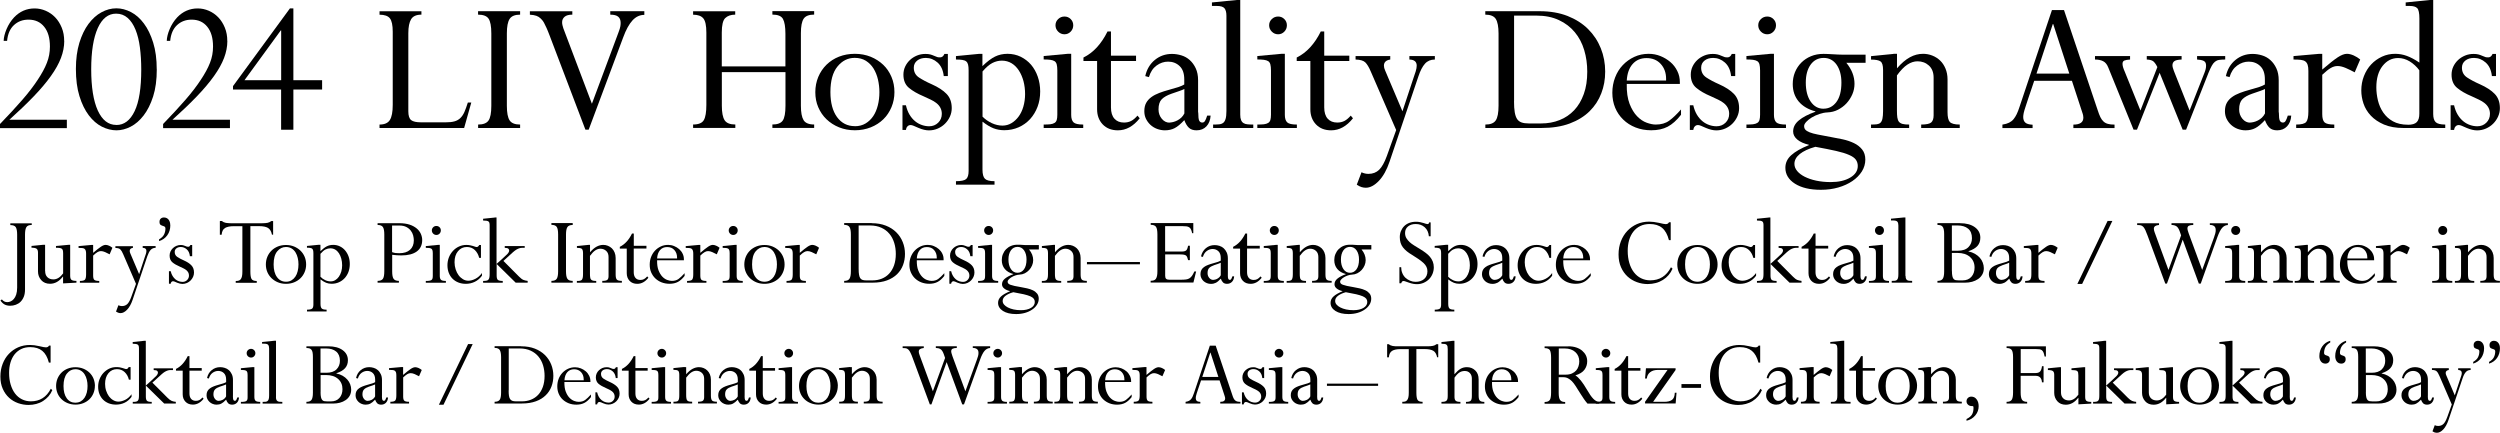 <?xml version="1.0" encoding="UTF-8"?>
<svg xmlns="http://www.w3.org/2000/svg" id="_レイヤー_2" data-name="レイヤー 2" viewBox="0 0 450.62 78.01">
  <defs>
    <style>
      .cls-1 {
        stroke-width: 0px;
      }
    </style>
  </defs>
  <g id="_レイヤー_1-2" data-name="レイヤー 1">
    <g>
      <path class="cls-1" d="m11.58,7.39c0,1-.2,2.02-.59,3.05-.39,1.03-1,2.12-1.82,3.27-.82,1.15-1.85,2.37-3.09,3.66-1.24,1.29-2.7,2.69-4.39,4.21h10.36v1.51H0v-.74c1.54-1.59,2.88-3.04,4.02-4.35,1.14-1.31,2.06-2.52,2.78-3.62.73-1.1,1.29-2.12,1.65-3.05.37-.93.55-1.91.55-2.94,0-1.52-.34-2.71-1.03-3.56-.69-.86-1.63-1.29-2.83-1.29-1.03,0-1.9.32-2.61.97s-1.13,1.6-1.25,2.85h-.62c.02-.64.2-1.35.53-2.13.33-.78.78-1.48,1.34-2.09,1.03-1.08,2.27-1.62,3.71-1.62.69,0,1.35.14,2,.42.65.28,1.22.68,1.71,1.19.49.51.88,1.13,1.18,1.86s.44,1.53.44,2.41Z"></path>
      <path class="cls-1" d="m28.26,12.5c0,1.89-.22,3.52-.66,4.89-.44,1.37-1.01,2.51-1.71,3.42s-1.48,1.58-2.33,2.02c-.86.44-1.71.66-2.57.66s-1.76-.22-2.63-.66c-.87-.44-1.65-1.12-2.35-2.04s-1.26-2.07-1.69-3.46c-.43-1.38-.64-3.02-.64-4.91,0-1.76.21-3.33.62-4.69.42-1.36.97-2.5,1.65-3.42.69-.92,1.46-1.62,2.33-2.09.87-.48,1.77-.72,2.7-.72.88,0,1.76.23,2.63.68.87.45,1.65,1.14,2.33,2.06.69.92,1.24,2.06,1.67,3.44s.64,2.98.64,4.81Zm-7.28,10.03c1.4,0,2.49-.83,3.29-2.5.8-1.67,1.19-4.16,1.19-7.5,0-1.42-.08-2.74-.24-3.97-.16-1.22-.42-2.29-.79-3.2-.37-.91-.84-1.62-1.42-2.13-.58-.51-1.27-.77-2.08-.77-1.42,0-2.52.87-3.31,2.61-.78,1.74-1.18,4.21-1.18,7.42s.4,5.71,1.19,7.44c.8,1.73,1.9,2.59,3.33,2.59Z"></path>
      <path class="cls-1" d="m40.98,7.39c0,1-.2,2.02-.59,3.05-.39,1.03-1,2.12-1.82,3.27-.82,1.15-1.85,2.37-3.09,3.66-1.24,1.29-2.7,2.69-4.39,4.21h10.36v1.51h-12.05v-.74c1.54-1.59,2.88-3.04,4.02-4.35,1.14-1.31,2.06-2.52,2.78-3.62.73-1.1,1.29-2.12,1.65-3.05.37-.93.55-1.91.55-2.94,0-1.52-.34-2.71-1.03-3.56-.69-.86-1.63-1.29-2.83-1.29-1.03,0-1.9.32-2.61.97s-1.13,1.6-1.25,2.85h-.62c.02-.64.2-1.35.53-2.13.33-.78.78-1.48,1.34-2.09,1.03-1.08,2.27-1.62,3.71-1.62.69,0,1.35.14,2,.42.65.28,1.22.68,1.71,1.19.49.51.88,1.13,1.18,1.86s.44,1.53.44,2.41Z"></path>
      <path class="cls-1" d="m52.26,1.51h.62v12.94h5.18v1.69h-5.18v7.24h-2.21v-7.24h-8.67v-.62L52.26,1.51Zm-8.2,12.94h6.62V5.48h-.07l-6.54,8.97Z"></path>
      <path class="cls-1" d="m75.96,2.02v.62c-.91,0-1.53.28-1.86.83-.33.55-.5,1.39-.5,2.52v14.08c0,.78.17,1.31.51,1.58.34.27.94.4,1.8.4h4.41c.64,0,1.16-.05,1.58-.17.42-.11.77-.31,1.07-.59.29-.28.54-.65.74-1.1.2-.45.4-1.02.62-1.71h.62l-1.29,4.59h-15.25v-.62c.91,0,1.53-.28,1.87-.83.34-.55.51-1.45.51-2.7V5.73c0-1.18-.17-1.98-.51-2.42-.34-.44-.97-.66-1.87-.66v-.62h7.53Z"></path>
      <path class="cls-1" d="m93.75,2.02v.62c-.93,0-1.56.26-1.89.77-.33.51-.5,1.38-.5,2.61v13.05c0,1.25.17,2.13.5,2.63.33.5.96.75,1.89.75v.62h-7.57v-.62c.91,0,1.53-.24,1.87-.72.34-.48.51-1.37.51-2.66V6.03c0-1.3-.17-2.19-.5-2.67-.33-.48-.96-.72-1.89-.72v-.62h7.57Z"></path>
      <path class="cls-1" d="m103.16,2.02v.62c-.64,0-1.1.13-1.4.39-.29.26-.44.58-.44.97,0,.2.02.39.07.57.05.18.1.36.15.53l5.15,13.6,4.78-12.83c.2-.51.31-.89.35-1.14.04-.24.05-.45.05-.62,0-.49-.15-.86-.44-1.1-.29-.25-.77-.37-1.43-.37v-.62h6.14v.66c-.81,0-1.52.33-2.13.99-.61.66-1.18,1.69-1.69,3.09l-6.21,16.61h-.59l-6.43-16.91c-.22-.59-.42-1.07-.59-1.45-.17-.38-.32-.68-.44-.9-.12-.22-.24-.39-.35-.51-.11-.12-.2-.22-.28-.29-.2-.2-.44-.35-.74-.46s-.69-.18-1.18-.2v-.62h7.64Z"></path>
      <path class="cls-1" d="m132.52,2.02v.62c-.78,0-1.38.21-1.8.62s-.62,1.29-.62,2.61v6.1h11.47v-5.88c0-1.25-.15-2.14-.44-2.67-.29-.53-.93-.79-1.91-.79v-.62h7.53v.62c-.93,0-1.56.25-1.89.74s-.5,1.36-.5,2.61v13.08c0,1.2.16,2.06.48,2.59.32.53.96.79,1.91.79v.62h-7.53v-.62c.91,0,1.53-.23,1.86-.7.33-.46.5-1.36.5-2.68v-6.06h-11.47v6.06c0,1.23.17,2.09.5,2.61.33.51.97.77,1.93.77v.62h-7.61v-.62c.98,0,1.62-.26,1.93-.79.31-.53.46-1.45.46-2.77V5.88c0-1.27-.18-2.13-.55-2.57-.37-.44-.98-.66-1.84-.66v-.62h7.61Z"></path>
      <path class="cls-1" d="m161.22,16.61c0,.96-.18,1.86-.53,2.7-.36.85-.84,1.58-1.47,2.19s-1.38,1.1-2.26,1.45-1.84.53-2.87.53-1.98-.18-2.85-.53c-.87-.35-1.62-.84-2.26-1.45-.64-.61-1.13-1.34-1.49-2.17-.36-.83-.53-1.74-.53-2.72s.18-1.89.53-2.74c.36-.85.85-1.58,1.49-2.21.64-.62,1.39-1.11,2.26-1.45.87-.34,1.82-.51,2.85-.51s1.98.18,2.85.53c.87.36,1.62.84,2.26,1.45s1.13,1.34,1.49,2.19c.36.84.53,1.76.53,2.74Zm-7.13,6.14c.74,0,1.38-.17,1.93-.5.55-.33,1.01-.77,1.38-1.32.37-.55.64-1.2.83-1.95s.28-1.54.28-2.37c0-.78-.09-1.54-.26-2.28-.17-.73-.44-1.39-.79-1.97-.36-.58-.82-1.04-1.38-1.4-.56-.35-1.24-.53-2.02-.53-1.23,0-2.26.52-3.11,1.56-.85,1.04-1.27,2.58-1.27,4.61,0,1.91.4,3.41,1.19,4.5.8,1.09,1.87,1.64,3.21,1.64Z"></path>
      <path class="cls-1" d="m170.85,13.71h-.74c-.12-1.08-.5-1.89-1.12-2.44-.62-.55-1.33-.83-2.11-.83-.64,0-1.16.16-1.56.48s-.61.75-.61,1.29c0,.76.31,1.34.92,1.75.61.4,1.38.82,2.32,1.23,1.15.51,2.04,1.09,2.66,1.73.62.64.94,1.49.94,2.57,0,.54-.11,1.05-.33,1.53-.22.48-.51.9-.88,1.27-.37.37-.8.66-1.3.88-.5.22-1.04.33-1.6.33s-1.19-.15-1.87-.44c-.39-.17-.69-.3-.9-.39-.21-.09-.39-.13-.53-.13-.25,0-.44.09-.59.26-.15.17-.23.38-.26.62h-.62v-4.45h.62c.15.66.37,1.23.66,1.71s.63.87,1.01,1.18c.38.31.79.53,1.23.68.44.15.87.22,1.29.22.64,0,1.18-.21,1.62-.64.44-.43.66-.96.66-1.6,0-.42-.09-.78-.26-1.1-.17-.32-.4-.59-.7-.83-.29-.23-.64-.45-1.05-.64-.4-.2-.83-.39-1.27-.59-1.1-.46-1.98-.97-2.65-1.53-.66-.55-.99-1.34-.99-2.37,0-.51.1-1,.31-1.45.21-.45.5-.85.86-1.19s.79-.61,1.27-.81c.48-.2.99-.29,1.53-.29.34,0,.63.03.86.09.23.06.46.14.68.24.27.12.47.2.61.24.13.04.3.05.5.05.34,0,.6-.21.77-.62h.62v4.01Z"></path>
      <path class="cls-1" d="m177.09,11.91c.83-.81,1.59-1.38,2.26-1.71.67-.33,1.43-.5,2.26-.5s1.65.18,2.37.53c.72.36,1.34.83,1.86,1.43.51.6.92,1.32,1.21,2.15.29.83.44,1.73.44,2.68,0,1-.16,1.93-.48,2.77-.32.84-.77,1.58-1.34,2.21-.58.62-1.26,1.12-2.06,1.47-.8.35-1.66.53-2.59.53-.71,0-1.36-.12-1.95-.35s-1.25-.63-1.98-1.19v8.64c0,.81.15,1.36.44,1.65s.87.44,1.73.44v.62h-6.95v-.62c.93,0,1.54-.13,1.84-.39.29-.26.44-.74.44-1.45V12.68c0-.42-.03-.75-.09-1.01-.06-.26-.17-.45-.33-.59s-.39-.23-.7-.28-.69-.07-1.16-.07v-.62l4.15-.4h.62v2.21Zm0,9.11c.49.49,1.05.88,1.69,1.18.64.29,1.27.44,1.91.44.59,0,1.13-.15,1.62-.44.49-.29.92-.69,1.29-1.19.37-.5.66-1.1.86-1.8s.31-1.45.31-2.26-.1-1.61-.29-2.33c-.2-.72-.47-1.36-.83-1.91-.36-.55-.79-.99-1.3-1.3s-1.1-.48-1.76-.48c-.59,0-1.16.14-1.71.42-.55.28-1.15.79-1.78,1.53v8.16Z"></path>
      <path class="cls-1" d="m193.08,20.69c0,.64.14,1.09.42,1.36.28.27.86.4,1.75.4v.62h-7.13v-.62c.46,0,.86-.02,1.18-.05.32-.04.58-.12.77-.24.2-.12.33-.3.4-.53.07-.23.11-.54.11-.94v-8.01c0-.44-.04-.8-.11-1.07-.07-.27-.21-.47-.4-.59-.2-.12-.45-.2-.77-.24-.32-.04-.71-.06-1.18-.06v-.62l4.34-.4h.62v10.99Zm.37-16.13c0,.44-.15.82-.46,1.14-.31.32-.68.48-1.12.48s-.82-.16-1.14-.48c-.32-.32-.48-.7-.48-1.14s.16-.81.48-1.12c.32-.31.7-.46,1.14-.46s.81.15,1.12.46c.31.31.46.68.46,1.12Z"></path>
      <path class="cls-1" d="m200.25,10.03h4.52v.96h-4.52v8.38c0,.88.21,1.56.62,2.02.42.47.99.7,1.73.7.49,0,.92-.1,1.29-.29s.75-.51,1.14-.96l.4.48c-1.15,1.45-2.46,2.17-3.93,2.17-1.15,0-2.06-.36-2.74-1.07-.67-.71-1.01-1.62-1.01-2.72v-8.71h-2.46v-.62c1.79-.88,3.23-2.45,4.34-4.7h.62v4.37Z"></path>
      <path class="cls-1" d="m215.98,20.25c0,.78.06,1.29.18,1.51.12.22.31.33.55.33.2,0,.36-.09.48-.28.12-.18.26-.51.4-.97h.62c-.05.81-.3,1.45-.75,1.93-.45.48-1.05.72-1.78.72-.59,0-1.05-.15-1.38-.46-.33-.31-.61-.77-.83-1.38-.66.71-1.24,1.19-1.75,1.45-.5.26-1.08.39-1.75.39-.49,0-.96-.09-1.42-.26-.45-.17-.85-.42-1.19-.73-.34-.32-.61-.69-.81-1.1-.2-.42-.29-.87-.29-1.36,0-.59.11-1.08.33-1.49.22-.4.53-.75.94-1.05s.88-.54,1.43-.75c.55-.21,1.14-.4,1.78-.57.74-.2,1.31-.37,1.73-.51.42-.15.75-.29.99-.44v-.92c0-1.08-.28-1.88-.85-2.41-.56-.53-1.25-.79-2.06-.79-.74,0-1.43.23-2.08.7-.65.47-1.11,1.16-1.38,2.09l-.66-.18c.27-1.23.85-2.2,1.73-2.92s1.91-1.08,3.09-1.08c.56,0,1.13.09,1.69.26.56.17,1.07.45,1.51.85.44.39.8.89,1.08,1.49.28.6.42,1.32.42,2.15v5.81Zm-5.18,1.84c.17,0,.39-.03.64-.09.26-.06.51-.16.77-.29.26-.13.5-.31.72-.51.22-.21.4-.46.55-.75v-4.41c-.25.12-.53.24-.86.35-.33.11-.81.28-1.45.5-.78.27-1.37.6-1.76.99s-.59,1-.59,1.84c0,.66.2,1.22.59,1.69.39.47.86.7,1.4.7Z"></path>
      <path class="cls-1" d="m223.55,20.65c0,.42.05.75.15.99.1.25.25.43.44.55.2.12.44.2.73.22.29.03.64.04,1.03.04v.62h-7.24v-.62c.42,0,.77-.01,1.07-.04.29-.02.54-.11.74-.26.2-.15.34-.39.44-.72s.15-.8.15-1.42V2.83c0-.61-.12-1.06-.35-1.34-.23-.28-.7-.42-1.42-.42h-.84V.44l4.48-.44h.62v20.65Z"></path>
      <path class="cls-1" d="m231.59,20.69c0,.64.14,1.09.42,1.36.28.27.86.4,1.75.4v.62h-7.13v-.62c.46,0,.86-.02,1.18-.05.32-.04.58-.12.77-.24.2-.12.33-.3.4-.53.07-.23.11-.54.11-.94v-8.01c0-.44-.04-.8-.11-1.07-.07-.27-.21-.47-.4-.59-.2-.12-.45-.2-.77-.24-.32-.04-.71-.06-1.18-.06v-.62l4.34-.4h.62v10.99Zm.37-16.13c0,.44-.15.82-.46,1.14-.31.32-.68.48-1.12.48s-.82-.16-1.14-.48c-.32-.32-.48-.7-.48-1.14s.16-.81.48-1.12c.32-.31.7-.46,1.14-.46s.81.15,1.12.46c.31.31.46.68.46,1.12Z"></path>
      <path class="cls-1" d="m238.69,10.03h4.52v.96h-4.52v8.38c0,.88.21,1.56.62,2.02.42.47.99.7,1.73.7.49,0,.92-.1,1.29-.29s.75-.51,1.14-.96l.4.48c-1.15,1.45-2.46,2.17-3.93,2.17-1.15,0-2.06-.36-2.74-1.07-.67-.71-1.01-1.62-1.01-2.72v-8.71h-2.46v-.62c1.79-.88,3.23-2.45,4.34-4.7h.62v4.37Z"></path>
      <path class="cls-1" d="m250.59,10.11v.62c-.76.12-1.14.49-1.14,1.1,0,.27.07.56.22.88l3.12,7.35,2.02-6.1c.12-.34.25-.71.37-1.1.12-.39.18-.74.18-1.03,0-.71-.44-1.08-1.32-1.1v-.62h4.59v.62c-.73,0-1.33.25-1.78.75-.45.5-.85,1.27-1.19,2.3l-5.18,15.32c-.51,1.52-1.16,2.69-1.95,3.51s-1.57,1.23-2.35,1.23c-.25,0-.49-.04-.74-.11s-.54-.22-.88-.44l.85-2.24c.42.2.83.29,1.25.29.78,0,1.43-.25,1.93-.74.5-.49.96-1.31,1.38-2.46l1.69-4.7-4.56-10.51c-.34-.81-.68-1.37-1.01-1.69-.33-.32-.91-.49-1.75-.51v-.62h6.25Z"></path>
      <path class="cls-1" d="m277.53,2.02c1.89,0,3.56.29,5.02.86,1.46.58,2.69,1.36,3.69,2.35s1.77,2.15,2.3,3.47c.53,1.32.79,2.72.79,4.19s-.23,2.71-.7,3.93c-.47,1.23-1.17,2.3-2.11,3.23-.94.93-2.14,1.67-3.58,2.21s-3.16.81-5.14.81h-10.07v-.62c.91,0,1.53-.24,1.87-.74.34-.49.51-1.38.51-2.68V6.06c0-1.25-.17-2.13-.5-2.65-.33-.51-.96-.77-1.89-.77v-.62h9.81Zm-4.63,16.24c0,.81.04,1.47.13,1.98s.23.92.42,1.21.47.5.81.62.77.18,1.29.18h2.24c1.2,0,2.31-.2,3.33-.61,1.02-.4,1.89-1,2.63-1.78.74-.78,1.31-1.76,1.73-2.92.42-1.16.62-2.5.62-4.02,0-1.37-.18-2.67-.55-3.9-.37-1.22-.93-2.3-1.69-3.21-.76-.92-1.71-1.65-2.87-2.19-1.15-.54-2.5-.81-4.04-.81h-4.04v15.43Z"></path>
      <path class="cls-1" d="m293.22,15.14c-.03,1.45.15,2.64.51,3.58.37.94.82,1.69,1.36,2.24.54.55,1.11.94,1.73,1.16.61.22,1.15.33,1.62.33.98,0,1.79-.23,2.43-.7.64-.46,1.35-1.14,2.13-2.02v.96c-.78,1-1.59,1.72-2.41,2.15-.82.43-1.81.64-2.96.64-1.03,0-1.97-.17-2.83-.51-.86-.34-1.6-.81-2.22-1.42-.62-.6-1.11-1.31-1.45-2.13-.34-.82-.51-1.72-.51-2.7s.17-1.9.5-2.76.79-1.6,1.38-2.22c.59-.62,1.28-1.12,2.08-1.49.8-.37,1.66-.55,2.59-.55.74,0,1.44.13,2.11.4s1.27.63,1.8,1.08c.53.45.94.99,1.25,1.62.31.62.46,1.29.46,2v.33h-9.55Zm7.09-.62v-.33c0-1.08-.33-1.97-.97-2.67s-1.5-1.05-2.55-1.05-1.89.36-2.52,1.08-.97,1.71-1.05,2.96h7.09Z"></path>
      <path class="cls-1" d="m312.77,13.71h-.74c-.12-1.08-.5-1.89-1.12-2.44-.62-.55-1.33-.83-2.11-.83-.64,0-1.16.16-1.56.48s-.61.75-.61,1.29c0,.76.31,1.34.92,1.75.61.4,1.38.82,2.32,1.23,1.15.51,2.04,1.09,2.66,1.73.62.64.94,1.49.94,2.57,0,.54-.11,1.05-.33,1.53-.22.48-.51.9-.88,1.27-.37.37-.8.66-1.3.88-.5.22-1.04.33-1.6.33s-1.19-.15-1.87-.44c-.39-.17-.69-.3-.9-.39-.21-.09-.39-.13-.53-.13-.25,0-.44.09-.59.26-.15.17-.23.38-.26.62h-.62v-4.45h.62c.15.66.37,1.23.66,1.71s.63.87,1.01,1.18c.38.31.79.53,1.23.68.44.15.87.22,1.29.22.64,0,1.18-.21,1.62-.64.44-.43.66-.96.66-1.6,0-.42-.09-.78-.26-1.1-.17-.32-.4-.59-.7-.83-.29-.23-.64-.45-1.05-.64-.4-.2-.83-.39-1.27-.59-1.1-.46-1.98-.97-2.65-1.53-.66-.55-.99-1.34-.99-2.37,0-.51.1-1,.31-1.45.21-.45.5-.85.86-1.19s.79-.61,1.27-.81c.48-.2.99-.29,1.53-.29.34,0,.63.03.86.09.23.06.46.14.68.24.27.12.47.2.61.24.13.04.3.05.5.05.34,0,.6-.21.77-.62h.62v4.01Z"></path>
      <path class="cls-1" d="m319.75,20.69c0,.64.14,1.09.42,1.36.28.27.86.4,1.75.4v.62h-7.13v-.62c.46,0,.86-.02,1.18-.05.32-.04.58-.12.77-.24.2-.12.33-.3.4-.53.07-.23.11-.54.11-.94v-8.01c0-.44-.04-.8-.11-1.07-.07-.27-.21-.47-.4-.59-.2-.12-.45-.2-.77-.24-.32-.04-.71-.06-1.18-.06v-.62l4.34-.4h.62v10.99Zm.37-16.13c0,.44-.15.82-.46,1.14-.31.32-.68.48-1.12.48s-.82-.16-1.14-.48c-.32-.32-.48-.7-.48-1.14s.16-.81.48-1.12c.32-.31.7-.46,1.14-.46s.81.15,1.12.46c.31.31.46.68.46,1.12Z"></path>
      <path class="cls-1" d="m336.25,11.32h-3.45c.98,1.2,1.47,2.46,1.47,3.79,0,.66-.13,1.29-.39,1.89s-.61,1.14-1.05,1.62c-.44.48-.96.86-1.54,1.16s-1.21.45-1.87.48c-.49.02-.99.12-1.49.29-.5.17-.96.38-1.36.62s-.73.51-.99.79c-.26.28-.39.53-.39.75,0,.27.07.49.22.66.15.17.4.33.77.48s.86.28,1.47.4c.61.12,1.38.27,2.32.44.71.12,1.43.26,2.17.42.73.16,1.41.39,2.02.68.61.29,1.11.68,1.49,1.16s.57,1.08.57,1.82-.21,1.47-.62,2.13c-.42.66-.99,1.24-1.71,1.73s-1.57.88-2.54,1.16c-.97.28-2.01.42-3.14.42-1.96,0-3.52-.37-4.67-1.1-1.15-.73-1.73-1.69-1.73-2.87,0-.88.35-1.64,1.07-2.28.71-.64,1.76-1.24,3.16-1.8v-.07c-.86-.2-1.54-.5-2.06-.92-.51-.42-.77-.91-.77-1.47,0-.76.34-1.43,1.03-2,.69-.58,1.68-1.1,2.98-1.56v-.07c-1.3-.34-2.3-.94-3.01-1.78-.71-.85-1.07-1.89-1.07-3.14,0-.76.13-1.47.4-2.13.27-.66.65-1.24,1.14-1.73s1.07-.88,1.75-1.16c.67-.28,1.43-.42,2.26-.42.22,0,.47,0,.75.02.28.01.59.03.94.05s.65.04.92.05c.27.01.51.02.74.02h4.23v1.47Zm-6.28,21.5c1.45,0,2.62-.27,3.53-.81.91-.54,1.36-1.24,1.36-2.09,0-.44-.12-.82-.35-1.14-.23-.32-.64-.61-1.23-.86-.59-.26-1.37-.5-2.35-.72-.98-.22-2.22-.47-3.71-.74-1.23.34-2.16.78-2.81,1.3-.65.53-.97,1.12-.97,1.78,0,.46.17.89.5,1.29.33.39.78.74,1.36,1.03.58.29,1.26.53,2.06.7.8.17,1.67.26,2.63.26Zm-1.29-13.23c.96,0,1.73-.4,2.33-1.21.6-.81.9-1.97.9-3.49,0-1.32-.29-2.39-.86-3.22-.58-.82-1.35-1.23-2.33-1.23s-1.79.41-2.37,1.23c-.58.82-.86,1.89-.86,3.22,0,1.42.29,2.56.88,3.42s1.36,1.29,2.32,1.29Z"></path>
      <path class="cls-1" d="m341.31,9.7h.62v2.61c.78-.91,1.56-1.57,2.33-1.99.77-.42,1.56-.62,2.37-.62.56,0,1.12.1,1.65.31.54.21,1.01.51,1.42.9s.73.88.97,1.45c.24.58.37,1.23.37,1.97v5.88c0,.86.13,1.45.4,1.76s.87.48,1.8.48v.62h-6.95v-.62c.93,0,1.54-.13,1.82-.39.28-.26.42-.68.42-1.27v-6.8c0-.93-.28-1.65-.84-2.17-.56-.51-1.25-.77-2.06-.77-.61,0-1.22.2-1.82.59-.6.39-1.23,1.04-1.89,1.95v6.36c0,.49.02.9.07,1.23.05.33.15.59.29.77.15.18.37.31.66.39s.69.11,1.18.11v.62h-6.87v-.62c.42,0,.77-.02,1.05-.05.28-.04.5-.13.66-.29s.28-.4.35-.74c.07-.33.11-.78.11-1.34v-7.42c0-.81-.15-1.32-.46-1.54s-.88-.33-1.71-.33v-.62l4.04-.4Z"></path>
      <path class="cls-1" d="m366.37,23.08h-5.44v-.62c.49-.07.89-.19,1.21-.35.32-.16.59-.37.81-.64.2-.25.38-.54.55-.88.17-.34.35-.82.55-1.43l5.81-17.35h2.17l6.06,18.01c.17.54.34.97.5,1.3.16.33.35.59.57.79s.48.34.79.42c.31.09.7.13,1.19.13v.62h-7.42v-.62c1.2,0,1.8-.42,1.8-1.25,0-.12-.01-.26-.04-.4-.02-.15-.09-.36-.18-.62l-1.84-5.62h-6.8c-.46,1.37-.83,2.44-1.08,3.2-.26.76-.43,1.3-.53,1.62-.12.34-.21.67-.28.97-.06.31-.09.55-.09.72,0,.44.12.78.37,1.01.24.23.69.36,1.32.39v.62Zm3.64-18.74l-2.94,8.93h5.92l-2.9-8.93h-.07Z"></path>
      <path class="cls-1" d="m383.94,10.11v.62c-.47.03-.81.09-1.03.18-.22.1-.33.29-.33.59,0,.17.03.37.09.59.06.22.18.53.35.92l2.79,6.91,3.05-7.83c-.27-.54-.53-.89-.77-1.07-.25-.17-.62-.27-1.14-.29v-.62h6.28v.62c-.64.03-1.07.12-1.3.29-.23.17-.35.42-.35.74,0,.25.09.59.26,1.03l2.83,7.13,2.68-6.8c.1-.24.17-.47.22-.68.05-.21.07-.42.07-.64,0-.42-.15-.69-.44-.83s-.69-.21-1.18-.24v-.62h5.07v.62c-.44,0-.81.03-1.1.07s-.54.16-.75.33c-.21.17-.4.41-.57.72-.17.31-.37.73-.59,1.27l-4.04,10.25h-.62l-4.15-10.25-4.08,10.25h-.62l-4.56-11.21c-.22-.56-.53-.94-.94-1.14-.4-.2-.89-.29-1.45-.29v-.62h6.32Z"></path>
      <path class="cls-1" d="m410.76,20.25c0,.78.06,1.29.18,1.51.12.22.31.33.55.33.2,0,.36-.09.48-.28.12-.18.26-.51.4-.97h.62c-.05.81-.3,1.45-.75,1.93-.45.48-1.05.72-1.78.72-.59,0-1.05-.15-1.38-.46-.33-.31-.61-.77-.83-1.38-.66.71-1.24,1.19-1.75,1.45-.5.26-1.08.39-1.75.39-.49,0-.96-.09-1.42-.26-.45-.17-.85-.42-1.19-.73-.34-.32-.61-.69-.81-1.1-.2-.42-.29-.87-.29-1.36,0-.59.11-1.08.33-1.49.22-.4.53-.75.94-1.05s.88-.54,1.43-.75c.55-.21,1.14-.4,1.78-.57.74-.2,1.31-.37,1.73-.51.42-.15.75-.29.99-.44v-.92c0-1.08-.28-1.88-.85-2.41-.56-.53-1.25-.79-2.06-.79-.74,0-1.43.23-2.08.7-.65.47-1.11,1.16-1.38,2.09l-.66-.18c.27-1.23.85-2.2,1.73-2.92s1.91-1.08,3.09-1.08c.56,0,1.13.09,1.69.26.56.17,1.07.45,1.51.85.44.39.8.89,1.08,1.49.28.6.42,1.32.42,2.15v5.81Zm-5.18,1.84c.17,0,.39-.03.64-.09.26-.06.51-.16.77-.29.26-.13.5-.31.72-.51.22-.21.4-.46.55-.75v-4.41c-.25.12-.53.24-.86.35-.33.11-.81.28-1.45.5-.78.27-1.37.6-1.76.99s-.59,1-.59,1.84c0,.66.2,1.22.59,1.69.39.47.86.7,1.4.7Z"></path>
      <path class="cls-1" d="m418.59,12.53c1.2-1.03,2.12-1.76,2.77-2.19.65-.43,1.21-.64,1.67-.64.37,0,.77.1,1.21.29.44.2.83.44,1.18.73l-.99,2.32c-.54-.29-1.08-.56-1.62-.79-.54-.23-1.03-.35-1.47-.35-.42,0-.83.12-1.25.37-.42.25-.92.65-1.51,1.21v7.09c0,.73.14,1.23.42,1.49.28.26.86.39,1.75.39v.62h-6.87v-.62c.93,0,1.53-.15,1.8-.46.27-.31.4-.94.4-1.89v-7.31c0-.46-.04-.83-.13-1.1-.09-.27-.23-.48-.42-.62-.2-.15-.47-.24-.81-.28-.34-.04-.78-.06-1.32-.06v-.62l4.56-.4h.62v2.83Z"></path>
      <path class="cls-1" d="m438.58,20.54c0,.69.15,1.18.44,1.47.29.29.87.44,1.73.44v.62h-7.53c-1.37,0-2.54-.21-3.51-.62-.97-.42-1.76-.95-2.37-1.6-.61-.65-1.05-1.37-1.32-2.17-.27-.8-.4-1.59-.4-2.37,0-.93.16-1.8.48-2.61.32-.81.75-1.51,1.3-2.09.55-.59,1.2-1.05,1.95-1.4s1.54-.51,2.37-.51c.71,0,1.41.12,2.09.37.69.25,1.45.65,2.28,1.21V3.34c0-.98-.13-1.6-.39-1.87-.26-.27-.72-.4-1.38-.4h-.7V.44l4.34-.44h.62v20.54Zm-4.56,1.95c.76,0,1.29-.16,1.6-.48.31-.32.46-.82.46-1.51v-7.83c-.49-.66-1.07-1.19-1.73-1.6-.66-.4-1.36-.61-2.09-.61-1.13,0-2.06.48-2.81,1.43-.75.96-1.12,2.24-1.12,3.86,0,.78.1,1.57.29,2.37.2.8.51,1.52.96,2.17s1.02,1.18,1.75,1.58c.72.4,1.62.61,2.7.61Z"></path>
      <path class="cls-1" d="m449.9,13.71h-.74c-.12-1.08-.5-1.89-1.12-2.44-.62-.55-1.33-.83-2.11-.83-.64,0-1.16.16-1.56.48s-.61.75-.61,1.29c0,.76.31,1.34.92,1.75.61.4,1.38.82,2.32,1.23,1.15.51,2.04,1.09,2.66,1.73.62.64.94,1.49.94,2.57,0,.54-.11,1.05-.33,1.53-.22.48-.51.9-.88,1.27-.37.37-.8.66-1.3.88-.5.22-1.04.33-1.6.33s-1.19-.15-1.87-.44c-.39-.17-.69-.3-.9-.39-.21-.09-.39-.13-.53-.13-.25,0-.44.09-.59.26-.15.17-.23.38-.26.62h-.62v-4.45h.62c.15.66.37,1.23.66,1.71s.63.87,1.01,1.18c.38.31.79.53,1.23.68.44.15.87.22,1.29.22.64,0,1.18-.21,1.62-.64.44-.43.66-.96.66-1.6,0-.42-.09-.78-.26-1.1-.17-.32-.4-.59-.7-.83-.29-.23-.64-.45-1.05-.64-.4-.2-.83-.39-1.27-.59-1.1-.46-1.98-.97-2.65-1.53-.66-.55-.99-1.34-.99-2.37,0-.51.1-1,.31-1.45.21-.45.5-.85.86-1.19s.79-.61,1.27-.81c.48-.2.99-.29,1.53-.29.34,0,.63.03.86.09.23.06.46.14.68.24.27.12.47.2.61.24.13.04.3.05.5.05.34,0,.6-.21.77-.62h.62v4.01Z"></path>
    </g>
    <g>
      <path class="cls-1" d="m9.12,62.28v3.08h-.31c-.25-.97-.65-1.68-1.19-2.12-.54-.44-1.26-.67-2.16-.67-.61,0-1.16.11-1.63.34-.47.23-.87.55-1.2.96-.32.41-.57.9-.74,1.47s-.25,1.19-.25,1.87c0,.77.09,1.47.28,2.1.19.63.45,1.17.79,1.62.34.45.76.8,1.24,1.04s1.02.37,1.61.37c1.62,0,2.82-.76,3.6-2.27l.27.25c-.18.42-.41.79-.69,1.12-.28.32-.61.6-.98.84s-.78.41-1.22.53c-.44.12-.91.18-1.4.18-.64,0-1.26-.11-1.87-.32-.61-.22-1.16-.54-1.63-.97-.47-.43-.86-.97-1.14-1.61-.29-.64-.43-1.38-.43-2.22s.14-1.59.41-2.29.64-1.3,1.12-1.8,1.04-.9,1.68-1.18c.65-.28,1.36-.42,2.12-.42.5,0,1.07.07,1.71.22.3.07.54.13.72.16s.33.05.45.05c.26,0,.45-.11.56-.32h.29Z"></path>
      <path class="cls-1" d="m17.1,69.57c0,.47-.09.91-.26,1.32s-.41.77-.72,1.07c-.31.3-.68.54-1.11.71s-.9.26-1.4.26-.97-.09-1.4-.26c-.43-.17-.8-.41-1.11-.71-.31-.3-.56-.65-.73-1.06-.17-.41-.26-.85-.26-1.33s.09-.93.26-1.34c.17-.41.42-.77.73-1.08.31-.31.68-.54,1.11-.71.43-.17.89-.25,1.4-.25s.97.09,1.4.26c.43.17.79.41,1.11.71.31.3.56.66.73,1.07.17.42.26.86.26,1.34Zm-3.49,3.01c.36,0,.68-.08.95-.24s.5-.38.68-.65c.18-.27.31-.59.41-.96.09-.37.13-.75.13-1.16,0-.38-.04-.76-.13-1.12s-.21-.68-.39-.96c-.17-.28-.4-.51-.68-.68-.28-.17-.61-.26-.99-.26-.6,0-1.11.26-1.52.77-.41.51-.62,1.26-.62,2.26,0,.94.19,1.67.58,2.21s.92.8,1.58.8Z"></path>
      <path class="cls-1" d="m23.54,66.18v2.25h-.31c-.13-.55-.38-1-.76-1.36-.37-.35-.83-.53-1.39-.53-.62,0-1.14.24-1.54.73-.4.49-.6,1.13-.6,1.92,0,.43.06.84.19,1.23.13.39.3.73.51,1.02.22.29.47.52.77.69.29.17.6.26.93.26.38,0,.79-.11,1.22-.32s.82-.55,1.15-1.01v.47c-.35.47-.76.82-1.23,1.05-.47.23-1,.35-1.58.35-.47,0-.9-.08-1.3-.23-.4-.16-.74-.38-1.02-.66-.28-.28-.5-.62-.66-1.02-.16-.4-.23-.83-.23-1.31s.08-.93.25-1.36c.17-.43.4-.8.7-1.13.3-.32.65-.58,1.04-.77.4-.19.83-.28,1.3-.28.24,0,.45.02.63.05s.33.07.45.11c.2.06.35.11.45.14.1.04.19.05.27.05.1,0,.18-.04.25-.11.07-.07.13-.16.18-.25h.31Z"></path>
      <path class="cls-1" d="m25.97,61.43h.31v8.07c.31-.28.6-.53.86-.77.26-.24.49-.46.69-.65.24-.2.41-.38.5-.52s.14-.28.14-.41c0-.1-.04-.19-.13-.29-.09-.1-.3-.15-.64-.16v-.31h3.48v.31c-.17,0-.33,0-.48,0-.15,0-.31.03-.47.08s-.33.13-.51.23c-.18.11-.38.26-.59.45l-1.66,1.51,2.72,2.72c.29.29.54.48.76.57.22.09.46.15.74.17v.31h-2.09l-3.31-3.24v2c0,.37.07.62.21.75.14.13.42.19.85.19v.31h-3.42v-.31c.24,0,.43-.01.58-.04.15-.03.26-.09.34-.18.08-.09.13-.21.16-.37.03-.16.04-.37.04-.63v-8.37c0-.18-.01-.33-.04-.45s-.08-.21-.16-.27c-.08-.06-.2-.1-.34-.13-.14-.02-.34-.04-.59-.04v-.31l2.05-.22Z"></path>
      <path class="cls-1" d="m34.15,66.34h2.21v.47h-2.21v4.11c0,.43.1.76.31.99.2.23.49.34.85.34.24,0,.45-.05.63-.14s.37-.25.56-.47l.2.23c-.56.71-1.21,1.06-1.93,1.06-.56,0-1.01-.17-1.34-.52-.33-.35-.5-.79-.5-1.33v-4.27h-1.21v-.31c.88-.43,1.58-1.2,2.12-2.31h.31v2.14Z"></path>
      <path class="cls-1" d="m41.98,71.35c0,.38.03.63.09.74.06.11.15.16.27.16.1,0,.17-.04.23-.13.06-.09.13-.25.2-.48h.31c-.02.4-.15.71-.37.95-.22.23-.51.35-.87.35-.29,0-.51-.08-.68-.22-.16-.15-.3-.38-.41-.68-.32.35-.61.58-.86.71-.25.13-.53.19-.85.19-.24,0-.47-.04-.69-.13s-.42-.2-.58-.36c-.17-.16-.3-.34-.4-.54s-.14-.43-.14-.67c0-.29.05-.53.16-.73s.26-.37.46-.51c.2-.14.43-.27.7-.37.27-.1.56-.2.87-.28.36-.1.64-.18.85-.25.2-.07.37-.14.49-.22v-.45c0-.53-.14-.92-.41-1.18-.28-.26-.61-.39-1.01-.39-.36,0-.7.11-1.02.34-.32.23-.54.57-.68,1.03l-.32-.09c.13-.6.41-1.08.85-1.43.43-.35.94-.53,1.51-.53.28,0,.55.04.83.13.28.08.52.22.74.41.22.19.39.44.53.73.14.29.21.64.21,1.05v2.84Zm-2.54.9c.08,0,.19-.01.31-.04.13-.03.25-.08.38-.14s.24-.15.35-.25c.11-.1.2-.23.27-.37v-2.16c-.12.06-.26.12-.42.17-.16.05-.4.14-.71.24-.38.13-.67.29-.86.49-.19.19-.29.49-.29.9,0,.32.1.6.29.83.19.23.42.34.68.34Z"></path>
      <path class="cls-1" d="m45.85,71.57c0,.31.07.53.21.67.14.13.42.2.85.2v.31h-3.49v-.31c.23,0,.42,0,.58-.03.16-.02.28-.06.38-.12.1-.06.16-.15.2-.26.04-.11.05-.27.05-.46v-3.93c0-.22-.02-.39-.05-.52-.04-.13-.1-.23-.2-.29-.1-.06-.22-.1-.38-.12-.16-.02-.35-.03-.58-.03v-.31l2.12-.2h.31v5.38Zm.18-7.91c0,.22-.07.4-.23.56-.15.16-.33.23-.55.23s-.4-.08-.56-.23c-.16-.16-.23-.34-.23-.56s.08-.4.23-.55c.16-.15.34-.23.56-.23s.4.08.55.23c.15.15.23.33.23.55Z"></path>
      <path class="cls-1" d="m49.74,71.55c0,.2.02.37.07.49.05.12.12.21.22.27.1.06.22.1.36.11.14.01.31.02.5.02v.31h-3.55v-.31c.2,0,.38,0,.52-.02.14-.01.26-.05.36-.13.1-.07.17-.19.22-.35s.07-.39.07-.69v-8.43c0-.3-.06-.52-.17-.66-.11-.14-.35-.21-.69-.21h-.41v-.31l2.2-.22h.31v10.12Z"></path>
      <path class="cls-1" d="m59.17,62.42c1.09,0,1.96.23,2.59.69.64.46.95,1.07.95,1.83,0,.56-.17,1.04-.5,1.41-.33.38-.86.69-1.58.93v.04c.42.08.8.22,1.13.41.33.19.61.42.84.68.23.26.4.54.52.86.12.31.18.63.18.95,0,.42-.09.79-.27,1.11s-.42.58-.73.79-.65.37-1.04.47c-.39.1-.79.15-1.22.15h-4.81v-.31c.43,0,.74-.11.91-.34.17-.23.26-.66.26-1.3v-6.46c0-.32-.02-.59-.06-.8s-.11-.38-.21-.5-.22-.2-.37-.24c-.15-.04-.33-.06-.53-.06v-.31h3.93Zm-1.39,4.77h1.04c.82,0,1.43-.21,1.84-.62s.61-.93.61-1.54c0-.74-.23-1.3-.68-1.67s-1.05-.55-1.79-.55h-1.03v4.38Zm0,3.49c0,.4.03.71.08.93.05.22.13.39.23.5.1.11.22.17.37.2.15.02.31.04.5.04h.7c.65,0,1.16-.21,1.52-.62.37-.41.55-.95.55-1.59,0-.76-.26-1.37-.79-1.84s-1.25-.7-2.18-.7h-.97v3.1Z"></path>
      <path class="cls-1" d="m68.84,71.35c0,.38.03.63.09.74.06.11.15.16.27.16.1,0,.17-.04.23-.13.06-.09.13-.25.2-.48h.31c-.02.4-.15.71-.37.95-.22.23-.51.35-.87.35-.29,0-.51-.08-.68-.22-.16-.15-.3-.38-.41-.68-.32.35-.61.58-.86.71-.25.13-.53.19-.85.19-.24,0-.47-.04-.69-.13s-.42-.2-.58-.36c-.17-.16-.3-.34-.4-.54s-.14-.43-.14-.67c0-.29.05-.53.16-.73s.26-.37.46-.51c.2-.14.43-.27.7-.37.27-.1.56-.2.87-.28.36-.1.64-.18.85-.25.2-.07.37-.14.49-.22v-.45c0-.53-.14-.92-.41-1.18-.28-.26-.61-.39-1.01-.39-.36,0-.7.11-1.02.34-.32.23-.54.57-.68,1.03l-.32-.09c.13-.6.41-1.08.85-1.43.43-.35.94-.53,1.51-.53.28,0,.55.04.83.13.28.08.52.22.74.41.22.19.39.44.53.73.14.29.21.64.21,1.05v2.84Zm-2.54.9c.08,0,.19-.01.31-.04.13-.03.25-.08.38-.14s.24-.15.35-.25c.11-.1.2-.23.27-.37v-2.16c-.12.06-.26.12-.42.17-.16.05-.4.14-.71.24-.38.13-.67.29-.86.49-.19.19-.29.49-.29.9,0,.32.1.6.29.83.19.23.42.34.68.34Z"></path>
      <path class="cls-1" d="m72.67,67.57c.59-.5,1.04-.86,1.36-1.07.32-.21.59-.31.82-.31.18,0,.38.05.59.14.22.1.41.22.58.36l-.49,1.13c-.26-.14-.53-.27-.79-.39-.26-.11-.5-.17-.72-.17-.2,0-.41.06-.61.18-.2.12-.45.32-.74.59v3.47c0,.36.07.6.21.73.14.13.42.19.85.19v.31h-3.37v-.31c.46,0,.75-.08.88-.23.13-.15.2-.46.2-.93v-3.58c0-.23-.02-.41-.06-.54-.04-.13-.11-.23-.21-.31-.1-.07-.23-.12-.4-.13-.17-.02-.38-.03-.65-.03v-.31l2.23-.2h.31v1.39Z"></path>
      <path class="cls-1" d="m84.37,62.02h.83l-5.26,10.93h-.83l5.26-10.93Z"></path>
      <path class="cls-1" d="m93.95,62.42c.92,0,1.74.14,2.46.42.71.28,1.32.67,1.81,1.15.49.49.87,1.05,1.13,1.7.26.65.39,1.33.39,2.05,0,.68-.11,1.33-.34,1.93s-.57,1.13-1.04,1.58c-.46.46-1.05.82-1.76,1.08-.71.26-1.55.4-2.52.4h-4.93v-.31c.44,0,.75-.12.92-.36.17-.24.25-.68.25-1.31v-6.36c0-.61-.08-1.04-.24-1.3s-.47-.38-.93-.38v-.31h4.81Zm-2.27,7.96c0,.4.02.72.06.97.04.25.11.45.21.59.1.14.23.25.4.31.17.06.38.09.63.09h1.1c.59,0,1.13-.1,1.63-.3.5-.2.93-.49,1.29-.87.36-.38.64-.86.85-1.43.2-.57.31-1.23.31-1.97,0-.67-.09-1.31-.27-1.91-.18-.6-.46-1.13-.83-1.58s-.84-.81-1.4-1.07c-.56-.26-1.22-.4-1.98-.4h-1.98v7.56Z"></path>
      <path class="cls-1" d="m101.73,68.85c-.01.71.07,1.29.25,1.75.18.46.4.83.67,1.1.26.27.55.46.85.57.3.11.56.16.79.16.48,0,.88-.11,1.19-.34.31-.23.66-.56,1.04-.99v.47c-.38.49-.78.84-1.18,1.05-.4.21-.89.32-1.45.32-.5,0-.97-.08-1.39-.25-.42-.17-.78-.4-1.09-.69s-.54-.64-.71-1.04-.25-.84-.25-1.32.08-.93.24-1.35c.16-.42.39-.78.68-1.09s.63-.55,1.02-.73c.39-.18.81-.27,1.27-.27.36,0,.71.07,1.04.2.33.13.62.31.88.53.26.22.46.49.61.79.15.31.23.63.23.98v.16h-4.68Zm3.48-.31v-.16c0-.53-.16-.96-.48-1.31-.32-.34-.74-.51-1.25-.51s-.93.18-1.23.53-.48.84-.51,1.45h3.48Z"></path>
      <path class="cls-1" d="m111.35,68.14h-.36c-.06-.53-.24-.93-.55-1.2-.31-.27-.65-.41-1.04-.41-.31,0-.57.08-.77.23-.2.16-.3.37-.3.63,0,.37.15.66.45.86.3.2.68.4,1.13.6.56.25,1,.53,1.31.85.31.31.46.73.46,1.26,0,.26-.05.51-.16.75-.11.23-.25.44-.43.62-.18.18-.39.32-.64.43s-.51.16-.78.16-.58-.07-.92-.22c-.19-.08-.34-.15-.44-.19s-.19-.06-.26-.06c-.12,0-.22.04-.29.13-.07.08-.11.19-.13.31h-.31v-2.18h.31c.07.32.18.6.32.84.14.23.31.43.5.58.19.15.39.26.6.33.22.07.43.11.63.11.31,0,.58-.1.79-.31.22-.21.32-.47.32-.78,0-.2-.04-.38-.13-.54-.08-.16-.2-.29-.34-.4s-.32-.22-.51-.32c-.2-.1-.41-.19-.62-.29-.54-.23-.97-.48-1.3-.75-.32-.27-.49-.66-.49-1.16,0-.25.05-.49.15-.71.1-.22.24-.42.42-.58.18-.17.39-.3.62-.4.23-.1.48-.14.75-.14.17,0,.31.01.42.04.11.03.23.07.33.12.13.06.23.1.3.12.07.02.15.03.24.03.17,0,.29-.1.38-.31h.31v1.96Z"></path>
      <path class="cls-1" d="m114.53,66.34h2.21v.47h-2.21v4.11c0,.43.1.76.31.99.2.23.49.34.85.34.24,0,.45-.05.63-.14s.37-.25.56-.47l.2.23c-.56.71-1.21,1.06-1.93,1.06-.56,0-1.01-.17-1.34-.52-.33-.35-.5-.79-.5-1.33v-4.27h-1.21v-.31c.88-.43,1.58-1.2,2.12-2.31h.31v2.14Z"></path>
      <path class="cls-1" d="m119.89,71.57c0,.31.07.53.21.67.14.13.42.2.85.2v.31h-3.49v-.31c.23,0,.42,0,.58-.03.16-.02.28-.06.38-.12.1-.06.16-.15.2-.26.04-.11.05-.27.05-.46v-3.93c0-.22-.02-.39-.05-.52-.04-.13-.1-.23-.2-.29-.1-.06-.22-.1-.38-.12-.16-.02-.35-.03-.58-.03v-.31l2.12-.2h.31v5.38Zm.18-7.91c0,.22-.07.4-.23.56-.15.16-.33.23-.55.23s-.4-.08-.56-.23c-.16-.16-.23-.34-.23-.56s.08-.4.23-.55c.16-.15.34-.23.56-.23s.4.08.55.23c.15.15.23.33.23.55Z"></path>
      <path class="cls-1" d="m123.37,66.18h.31v1.28c.38-.44.77-.77,1.14-.97.38-.2.77-.31,1.16-.31.28,0,.55.05.81.15.26.1.5.25.69.44.2.19.36.43.48.71.12.28.18.6.18.96v2.88c0,.42.07.71.2.86.13.16.43.23.88.23v.31h-3.4v-.31c.46,0,.75-.06.89-.19.14-.13.21-.33.21-.62v-3.33c0-.46-.14-.81-.41-1.06-.28-.25-.61-.38-1.01-.38-.3,0-.6.1-.89.29s-.6.51-.93.95v3.12c0,.24.01.44.04.6.02.16.07.29.14.38.07.09.18.15.32.19.14.04.34.05.58.05v.31h-3.37v-.31c.2,0,.38,0,.51-.03.14-.02.25-.07.32-.14.08-.08.13-.2.17-.36s.05-.38.05-.66v-3.64c0-.4-.07-.65-.22-.76-.15-.11-.43-.16-.84-.16v-.31l1.98-.2Z"></path>
      <path class="cls-1" d="m134.21,71.35c0,.38.03.63.09.74.06.11.15.16.27.16.1,0,.17-.04.23-.13.06-.09.13-.25.2-.48h.31c-.02.4-.15.71-.37.95-.22.23-.51.35-.87.35-.29,0-.51-.08-.68-.22-.16-.15-.3-.38-.41-.68-.32.35-.61.58-.86.71-.25.13-.53.19-.85.19-.24,0-.47-.04-.69-.13s-.42-.2-.58-.36c-.17-.16-.3-.34-.4-.54s-.14-.43-.14-.67c0-.29.05-.53.16-.73s.26-.37.46-.51c.2-.14.43-.27.7-.37.27-.1.56-.2.87-.28.36-.1.64-.18.85-.25.2-.07.37-.14.49-.22v-.45c0-.53-.14-.92-.41-1.18-.28-.26-.61-.39-1.01-.39-.36,0-.7.11-1.02.34-.32.23-.54.57-.68,1.03l-.32-.09c.13-.6.41-1.08.85-1.43.43-.35.94-.53,1.51-.53.28,0,.55.04.83.13.28.08.52.22.74.41.22.19.39.44.53.73.14.29.21.64.21,1.05v2.84Zm-2.54.9c.08,0,.19-.01.31-.04.13-.03.25-.08.38-.14s.24-.15.35-.25c.11-.1.2-.23.27-.37v-2.16c-.12.06-.26.12-.42.17-.16.05-.4.14-.71.24-.38.13-.67.29-.86.49-.19.19-.29.49-.29.9,0,.32.1.6.29.83.19.23.42.34.68.34Z"></path>
      <path class="cls-1" d="m137.49,66.34h2.21v.47h-2.21v4.11c0,.43.1.76.31.99.2.23.49.34.85.34.24,0,.45-.05.63-.14s.37-.25.56-.47l.2.23c-.56.71-1.21,1.06-1.93,1.06-.56,0-1.01-.17-1.34-.52-.33-.35-.5-.79-.5-1.33v-4.27h-1.21v-.31c.88-.43,1.58-1.2,2.12-2.31h.31v2.14Z"></path>
      <path class="cls-1" d="m142.77,71.57c0,.31.07.53.21.67.14.13.42.2.85.2v.31h-3.49v-.31c.23,0,.42,0,.58-.03.16-.02.28-.06.38-.12.1-.06.16-.15.2-.26.04-.11.05-.27.05-.46v-3.93c0-.22-.02-.39-.05-.52-.04-.13-.1-.23-.2-.29-.1-.06-.22-.1-.38-.12-.16-.02-.35-.03-.58-.03v-.31l2.12-.2h.31v5.38Zm.18-7.91c0,.22-.07.4-.23.56-.15.16-.33.23-.55.23s-.4-.08-.56-.23c-.16-.16-.23-.34-.23-.56s.08-.4.23-.55c.16-.15.34-.23.56-.23s.4.08.55.23c.15.15.23.33.23.55Z"></path>
      <path class="cls-1" d="m151.01,69.57c0,.47-.09.91-.26,1.32s-.41.77-.72,1.07c-.31.3-.68.54-1.11.71s-.9.26-1.4.26-.97-.09-1.4-.26c-.43-.17-.8-.41-1.11-.71-.31-.3-.56-.65-.73-1.06-.17-.41-.26-.85-.26-1.33s.09-.93.26-1.34c.17-.41.42-.77.73-1.08.31-.31.68-.54,1.11-.71.43-.17.89-.25,1.4-.25s.97.09,1.4.26c.43.17.79.41,1.11.71.31.3.56.66.73,1.07.17.42.26.86.26,1.34Zm-3.49,3.01c.36,0,.68-.08.95-.24s.5-.38.68-.65c.18-.27.31-.59.41-.96.09-.37.13-.75.13-1.16,0-.38-.04-.76-.13-1.12s-.21-.68-.39-.96c-.17-.28-.4-.51-.68-.68-.28-.17-.61-.26-.99-.26-.6,0-1.11.26-1.52.77-.41.51-.62,1.26-.62,2.26,0,.94.19,1.67.58,2.21s.92.8,1.58.8Z"></path>
      <path class="cls-1" d="m153.24,66.18h.31v1.28c.38-.44.77-.77,1.14-.97.38-.2.77-.31,1.16-.31.28,0,.55.05.81.15.26.1.5.25.69.44.2.19.36.43.48.71.12.28.18.6.18.96v2.88c0,.42.07.71.2.86.13.16.43.23.88.23v.31h-3.4v-.31c.46,0,.75-.06.89-.19.14-.13.21-.33.21-.62v-3.33c0-.46-.14-.81-.41-1.06-.28-.25-.61-.38-1.01-.38-.3,0-.6.1-.89.29s-.6.51-.93.95v3.12c0,.24.01.44.04.6.02.16.07.29.14.38.07.09.18.15.32.19.14.04.34.05.58.05v.31h-3.37v-.31c.2,0,.38,0,.51-.03.14-.02.25-.07.32-.14.08-.08.13-.2.17-.36s.05-.38.05-.66v-3.64c0-.4-.07-.65-.22-.76-.15-.11-.43-.16-.84-.16v-.31l1.98-.2Z"></path>
      <path class="cls-1" d="m166.51,62.42v.31c-.29.02-.51.09-.67.19-.16.1-.23.25-.23.46,0,.16.04.35.13.59l2.41,6.55,2.2-6-.25-.72c-.17-.46-.37-.75-.6-.88-.23-.13-.51-.2-.82-.2v-.31h3.78v.31c-.31,0-.56.04-.74.13-.18.08-.27.25-.27.49,0,.06.01.15.04.27s.08.31.18.58l2.34,6.34,2.05-5.64c.1-.26.17-.5.23-.7s.08-.4.08-.58c0-.32-.09-.55-.28-.69-.19-.14-.44-.21-.75-.21v-.29h3.13v.31c-.19.01-.37.05-.52.13-.16.07-.31.19-.45.34s-.29.37-.42.63c-.14.26-.28.59-.42.99l-2.9,8.07h-.32l-2.81-7.62-2.74,7.62h-.29l-3.08-8.32c-.14-.4-.27-.71-.39-.95-.11-.24-.23-.43-.35-.56-.14-.14-.29-.23-.42-.27s-.36-.05-.66-.05v-.31h3.82Z"></path>
      <path class="cls-1" d="m180.44,71.57c0,.31.07.53.21.67.14.13.42.2.85.2v.31h-3.49v-.31c.23,0,.42,0,.58-.03.16-.02.28-.06.38-.12.1-.06.16-.15.2-.26.04-.11.05-.27.05-.46v-3.93c0-.22-.02-.39-.05-.52-.04-.13-.1-.23-.2-.29-.1-.06-.22-.1-.38-.12-.16-.02-.35-.03-.58-.03v-.31l2.12-.2h.31v5.38Zm.18-7.91c0,.22-.07.4-.23.56-.15.16-.33.23-.55.23s-.4-.08-.56-.23c-.16-.16-.23-.34-.23-.56s.08-.4.23-.55c.16-.15.34-.23.56-.23s.4.08.55.23c.15.15.23.33.23.55Z"></path>
      <path class="cls-1" d="m183.9,66.18h.31v1.28c.38-.44.77-.77,1.14-.97.38-.2.77-.31,1.16-.31.28,0,.55.05.81.15.26.1.5.25.69.44.2.19.36.43.48.71.12.28.18.6.18.96v2.88c0,.42.07.71.2.86.13.16.43.23.88.23v.31h-3.4v-.31c.46,0,.75-.06.89-.19.14-.13.21-.33.21-.62v-3.33c0-.46-.14-.81-.41-1.06-.28-.25-.61-.38-1.01-.38-.3,0-.6.1-.89.29s-.6.51-.93.95v3.12c0,.24.01.44.04.6.02.16.07.29.14.38.07.09.18.15.32.19.14.04.34.05.58.05v.31h-3.37v-.31c.2,0,.38,0,.51-.03.14-.02.25-.07.32-.14.08-.08.13-.2.17-.36s.05-.38.05-.66v-3.64c0-.4-.07-.65-.22-.76-.15-.11-.43-.16-.84-.16v-.31l1.98-.2Z"></path>
      <path class="cls-1" d="m192.03,66.18h.31v1.28c.38-.44.77-.77,1.14-.97.38-.2.77-.31,1.16-.31.28,0,.55.05.81.15.26.1.5.25.69.44.2.19.36.43.48.71.12.28.18.6.18.96v2.88c0,.42.07.71.2.86.13.16.43.23.88.23v.31h-3.4v-.31c.46,0,.75-.06.89-.19.14-.13.21-.33.21-.62v-3.33c0-.46-.14-.81-.41-1.06-.28-.25-.61-.38-1.01-.38-.3,0-.6.1-.89.29s-.6.51-.93.95v3.12c0,.24.01.44.04.6.02.16.07.29.14.38.07.09.18.15.32.19.14.04.34.05.58.05v.31h-3.37v-.31c.2,0,.38,0,.51-.03.14-.02.25-.07.32-.14.08-.08.13-.2.17-.36s.05-.38.05-.66v-3.64c0-.4-.07-.65-.22-.76-.15-.11-.43-.16-.84-.16v-.31l1.98-.2Z"></path>
      <path class="cls-1" d="m199.19,68.85c-.01.71.07,1.29.25,1.75.18.46.4.83.67,1.1.26.27.55.46.85.57.3.11.56.16.79.16.48,0,.88-.11,1.19-.34.31-.23.66-.56,1.04-.99v.47c-.38.49-.78.84-1.18,1.05-.4.21-.89.32-1.45.32-.5,0-.97-.08-1.39-.25-.42-.17-.78-.4-1.09-.69s-.54-.64-.71-1.04-.25-.84-.25-1.32.08-.93.24-1.35c.16-.42.39-.78.68-1.09s.63-.55,1.02-.73c.39-.18.81-.27,1.27-.27.36,0,.71.07,1.04.2.33.13.62.31.88.53.26.22.46.49.61.79.15.31.23.63.23.98v.16h-4.68Zm3.48-.31v-.16c0-.53-.16-.96-.48-1.31-.32-.34-.74-.51-1.25-.51s-.93.18-1.23.53-.48.84-.51,1.45h3.48Z"></path>
      <path class="cls-1" d="m206.66,67.57c.59-.5,1.04-.86,1.36-1.07.32-.21.59-.31.82-.31.18,0,.38.05.59.14.22.1.41.22.58.36l-.49,1.13c-.26-.14-.53-.27-.79-.39-.26-.11-.5-.17-.72-.17-.2,0-.41.06-.61.18-.2.12-.45.32-.74.59v3.47c0,.36.07.6.21.73.14.13.42.19.85.19v.31h-3.37v-.31c.46,0,.75-.08.88-.23.13-.15.2-.46.2-.93v-3.58c0-.23-.02-.41-.06-.54-.04-.13-.11-.23-.21-.31-.1-.07-.23-.12-.4-.13-.17-.02-.38-.03-.65-.03v-.31l2.23-.2h.31v1.39Z"></path>
      <path class="cls-1" d="m216.37,72.74h-2.67v-.31c.24-.04.44-.09.59-.17.16-.08.29-.18.4-.32.1-.12.19-.26.27-.43.08-.17.17-.4.27-.7l2.84-8.5h1.06l2.97,8.82c.08.26.16.48.24.64.08.16.17.29.28.39.11.1.24.17.39.21.15.04.34.06.58.06v.31h-3.64v-.31c.59,0,.88-.2.88-.61,0-.06,0-.13-.02-.2-.01-.07-.04-.17-.09-.31l-.9-2.75h-3.33c-.23.67-.41,1.19-.53,1.57s-.21.64-.26.79c-.06.17-.1.33-.13.48-.03.15-.04.27-.04.35,0,.22.06.38.18.5.12.11.34.18.65.19v.31Zm1.78-9.18l-1.44,4.38h2.9l-1.42-4.38h-.04Z"></path>
      <path class="cls-1" d="m227.89,68.14h-.36c-.06-.53-.24-.93-.55-1.2-.31-.27-.65-.41-1.04-.41-.31,0-.57.08-.77.23-.2.16-.3.37-.3.63,0,.37.15.66.45.86.3.2.68.4,1.13.6.56.25,1,.53,1.31.85.31.31.46.73.46,1.26,0,.26-.05.51-.16.75-.11.23-.25.44-.43.62-.18.18-.39.32-.64.43s-.51.16-.78.16-.58-.07-.92-.22c-.19-.08-.34-.15-.44-.19s-.19-.06-.26-.06c-.12,0-.22.04-.29.13-.07.08-.11.19-.13.31h-.31v-2.18h.31c.07.32.18.6.32.84.14.23.31.43.5.58.19.15.39.26.6.33.22.07.43.11.63.11.31,0,.58-.1.79-.31.22-.21.32-.47.32-.78,0-.2-.04-.38-.13-.54-.08-.16-.2-.29-.34-.4s-.32-.22-.51-.32c-.2-.1-.41-.19-.62-.29-.54-.23-.97-.48-1.3-.75-.32-.27-.49-.66-.49-1.16,0-.25.05-.49.15-.71.1-.22.24-.42.42-.58.18-.17.39-.3.62-.4.23-.1.48-.14.75-.14.17,0,.31.01.42.04.11.03.23.07.33.12.13.06.23.1.3.12.07.02.15.03.24.03.17,0,.29-.1.38-.31h.31v1.96Z"></path>
      <path class="cls-1" d="m231.14,71.57c0,.31.07.53.21.67.14.13.42.2.85.2v.31h-3.49v-.31c.23,0,.42,0,.58-.03.16-.02.28-.06.38-.12.1-.06.16-.15.2-.26.04-.11.05-.27.05-.46v-3.93c0-.22-.02-.39-.05-.52-.04-.13-.1-.23-.2-.29-.1-.06-.22-.1-.38-.12-.16-.02-.35-.03-.58-.03v-.31l2.12-.2h.31v5.38Zm.18-7.91c0,.22-.07.4-.23.56-.15.16-.33.23-.55.23s-.4-.08-.56-.23c-.16-.16-.23-.34-.23-.56s.08-.4.23-.55c.16-.15.34-.23.56-.23s.4.08.55.23c.15.15.23.33.23.55Z"></path>
      <path class="cls-1" d="m237.41,71.35c0,.38.03.63.09.74.06.11.15.16.27.16.1,0,.17-.04.23-.13.06-.09.13-.25.2-.48h.31c-.02.4-.15.71-.37.95-.22.23-.51.35-.87.35-.29,0-.51-.08-.68-.22-.16-.15-.3-.38-.41-.68-.32.35-.61.58-.86.71-.25.13-.53.19-.85.19-.24,0-.47-.04-.69-.13s-.42-.2-.58-.36c-.17-.16-.3-.34-.4-.54s-.14-.43-.14-.67c0-.29.05-.53.16-.73s.26-.37.46-.51c.2-.14.43-.27.7-.37.27-.1.56-.2.87-.28.36-.1.64-.18.85-.25.2-.07.37-.14.49-.22v-.45c0-.53-.14-.92-.41-1.18-.28-.26-.61-.39-1.01-.39-.36,0-.7.11-1.02.34-.32.23-.54.57-.68,1.03l-.32-.09c.13-.6.41-1.08.85-1.43.43-.35.94-.53,1.51-.53.28,0,.55.04.83.13.28.08.52.22.74.41.22.19.39.44.53.73.14.29.21.64.21,1.05v2.84Zm-2.54.9c.08,0,.19-.01.31-.04.13-.03.25-.08.38-.14s.24-.15.35-.25c.11-.1.2-.23.27-.37v-2.16c-.12.06-.26.12-.42.17-.16.05-.4.14-.71.24-.38.13-.67.29-.86.49-.19.19-.29.49-.29.9,0,.32.1.6.29.83.19.23.42.34.68.34Z"></path>
      <path class="cls-1" d="m248.4,69.15v.4h-9.22v-.4h9.22Z"></path>
      <path class="cls-1" d="m250.02,62.04h.31c.19.17.42.27.69.32s.56.06.86.06h5.46c.38,0,.7-.03.95-.08.25-.05.46-.15.63-.3h.32v2.36h-.2c-.12-.58-.35-.97-.69-1.17-.34-.2-.86-.31-1.54-.31h-1.51v7.87c0,.62.07,1.05.21,1.29.14.23.44.35.91.35v.31h-3.66v-.31c.2,0,.38-.02.52-.06s.26-.13.36-.25c.1-.13.17-.3.22-.51.05-.22.07-.5.07-.85v-7.83h-1.51c-.65,0-1.15.1-1.49.31s-.55.59-.59,1.17h-.31v-2.36Z"></path>
      <path class="cls-1" d="m261.85,61.43h.31v6.03c.41-.47.78-.8,1.11-.99.33-.19.71-.29,1.13-.29.59,0,1.09.19,1.5.58.41.38.62.92.62,1.62v2.88c0,.48.07.8.22.95.14.15.41.23.81.23v.31h-3.31v-.31c.46,0,.75-.08.87-.23.13-.15.19-.43.19-.86v-3.11c0-.4-.11-.72-.34-.98s-.54-.39-.94-.39c-.36,0-.68.09-.96.27-.28.18-.58.49-.89.94v3.42c0,.16.01.29.04.41s.07.21.14.29c.07.08.18.14.32.18.14.04.33.06.57.06v.31h-3.42v-.31c.23,0,.42-.02.57-.05.15-.04.27-.1.35-.18s.14-.2.17-.35c.03-.15.04-.35.04-.6v-8.32c0-.2-.02-.37-.04-.5-.03-.13-.09-.22-.17-.3s-.2-.12-.35-.14c-.15-.02-.34-.04-.57-.04v-.31l2.05-.22Z"></path>
      <path class="cls-1" d="m268.93,68.85c-.01.71.07,1.29.25,1.75.18.46.4.83.67,1.1.26.27.55.46.85.57.3.11.56.16.79.16.48,0,.88-.11,1.19-.34.31-.23.66-.56,1.04-.99v.47c-.38.49-.78.84-1.18,1.05-.4.21-.89.32-1.45.32-.5,0-.97-.08-1.39-.25-.42-.17-.78-.4-1.09-.69s-.54-.64-.71-1.04-.25-.84-.25-1.32.08-.93.24-1.35c.16-.42.39-.78.68-1.09s.63-.55,1.02-.73c.39-.18.81-.27,1.27-.27.36,0,.71.07,1.04.2.33.13.62.31.88.53.26.22.46.49.61.79.15.31.23.63.23.98v.16h-4.68Zm3.48-.31v-.16c0-.53-.16-.96-.48-1.31-.32-.34-.74-.51-1.25-.51s-.93.18-1.23.53-.48.84-.51,1.45h3.48Z"></path>
      <path class="cls-1" d="m282.67,62.42c.54,0,1.02.07,1.44.21.42.14.78.33,1.07.58.29.25.52.53.68.86s.23.68.23,1.05c0,.58-.17,1.09-.5,1.53-.33.44-.87.78-1.63,1.01.32.2.66.52,1,.95.34.43.71.98,1.11,1.67.42.73.79,1.27,1.13,1.61.33.34.68.53,1.05.55v.31h-2.11c-.24-.28-.46-.56-.66-.86-.2-.3-.38-.57-.53-.81-.2-.31-.38-.58-.52-.82-.14-.23-.28-.45-.4-.64-.12-.19-.24-.36-.35-.5-.11-.14-.23-.28-.35-.41-.2-.2-.43-.38-.68-.51-.25-.14-.54-.21-.89-.21h-.81v2.81c0,.61.08,1.04.25,1.29s.47.37.92.37v.31h-3.71v-.31c.47,0,.78-.12.94-.37.16-.25.23-.7.23-1.36v-6.27c0-.67-.08-1.12-.23-1.36-.16-.23-.47-.35-.94-.35v-.31h4.25Zm-.45,5.11c.43,0,.8-.07,1.12-.21.31-.14.56-.32.76-.54.19-.22.33-.47.42-.76s.14-.57.14-.87c0-.7-.24-1.26-.71-1.69-.47-.43-1.11-.65-1.9-.65h-1.08v4.72h1.26Z"></path>
      <path class="cls-1" d="m290.07,71.57c0,.31.07.53.21.67.14.13.42.2.85.2v.31h-3.49v-.31c.23,0,.42,0,.58-.03.16-.02.28-.06.38-.12.1-.06.16-.15.2-.26.04-.11.05-.27.05-.46v-3.93c0-.22-.02-.39-.05-.52-.04-.13-.1-.23-.2-.29-.1-.06-.22-.1-.38-.12-.16-.02-.35-.03-.58-.03v-.31l2.12-.2h.31v5.38Zm.18-7.91c0,.22-.07.4-.23.56-.15.16-.33.23-.55.23s-.4-.08-.56-.23c-.16-.16-.23-.34-.23-.56s.08-.4.23-.55c.16-.15.34-.23.56-.23s.4.08.55.23c.15.15.23.33.23.55Z"></path>
      <path class="cls-1" d="m293.47,66.34h2.21v.47h-2.21v4.11c0,.43.1.76.31.99.2.23.49.34.85.34.24,0,.45-.05.63-.14s.37-.25.56-.47l.2.23c-.56.71-1.21,1.06-1.93,1.06-.56,0-1.01-.17-1.34-.52-.33-.35-.5-.79-.5-1.33v-4.27h-1.21v-.31c.88-.43,1.58-1.2,2.12-2.31h.31v2.14Z"></path>
      <path class="cls-1" d="m302.02,66.38v.31l-4.05,5.74h2c.6,0,1.06-.11,1.39-.34.32-.23.5-.66.52-1.3h.31l-.16,1.94h-5.51v-.31l4.05-5.74h-1.78c-.54,0-.99.13-1.34.4-.35.26-.56.65-.62,1.15h-.31l.16-1.85h5.35Z"></path>
      <path class="cls-1" d="m306.61,69.23v.68h-3.53v-.68h3.53Z"></path>
      <path class="cls-1" d="m317.27,62.28v3.08h-.31c-.25-.97-.65-1.68-1.19-2.12-.54-.44-1.26-.67-2.16-.67-.61,0-1.16.11-1.63.34-.47.23-.87.55-1.2.96-.32.41-.57.9-.74,1.47s-.25,1.19-.25,1.87c0,.77.09,1.47.28,2.1.19.63.45,1.17.79,1.62.34.45.76.8,1.24,1.04s1.02.37,1.61.37c1.62,0,2.82-.76,3.6-2.27l.27.25c-.18.42-.41.79-.69,1.12-.28.32-.61.6-.98.84s-.78.41-1.22.53c-.44.12-.91.18-1.4.18-.64,0-1.26-.11-1.87-.32-.61-.22-1.16-.54-1.63-.97-.47-.43-.86-.97-1.14-1.61-.29-.64-.43-1.38-.43-2.22s.14-1.59.41-2.29.64-1.3,1.12-1.8,1.04-.9,1.68-1.18c.65-.28,1.36-.42,2.12-.42.5,0,1.07.07,1.71.22.3.07.54.13.72.16s.33.05.45.05c.26,0,.45-.11.56-.32h.29Z"></path>
      <path class="cls-1" d="m323.09,71.35c0,.38.03.63.09.74.06.11.15.16.27.16.1,0,.17-.04.23-.13.06-.09.13-.25.2-.48h.31c-.02.4-.15.71-.37.95-.22.23-.51.35-.87.35-.29,0-.51-.08-.68-.22-.16-.15-.3-.38-.41-.68-.32.35-.61.58-.86.71-.25.13-.53.19-.85.19-.24,0-.47-.04-.69-.13s-.42-.2-.58-.36c-.17-.16-.3-.34-.4-.54s-.14-.43-.14-.67c0-.29.05-.53.16-.73s.26-.37.46-.51c.2-.14.43-.27.7-.37.27-.1.56-.2.87-.28.36-.1.64-.18.85-.25.2-.07.37-.14.49-.22v-.45c0-.53-.14-.92-.41-1.18-.28-.26-.61-.39-1.01-.39-.36,0-.7.11-1.02.34-.32.23-.54.57-.68,1.03l-.32-.09c.13-.6.41-1.08.85-1.43.43-.35.94-.53,1.51-.53.28,0,.55.04.83.13.28.08.52.22.74.41.22.19.39.44.53.73.14.29.21.64.21,1.05v2.84Zm-2.54.9c.08,0,.19-.01.31-.04.13-.03.25-.08.38-.14s.24-.15.35-.25c.11-.1.2-.23.27-.37v-2.16c-.12.06-.26.12-.42.17-.16.05-.4.14-.71.24-.38.13-.67.29-.86.49-.19.19-.29.49-.29.9,0,.32.1.6.29.83.19.23.42.34.68.34Z"></path>
      <path class="cls-1" d="m326.92,67.57c.59-.5,1.04-.86,1.36-1.07.32-.21.59-.31.82-.31.18,0,.38.05.59.14.22.1.41.22.58.36l-.49,1.13c-.26-.14-.53-.27-.79-.39-.26-.11-.5-.17-.72-.17-.2,0-.41.06-.61.18-.2.12-.45.32-.74.59v3.47c0,.36.07.6.21.73.14.13.42.19.85.19v.31h-3.37v-.31c.46,0,.75-.08.88-.23.13-.15.2-.46.2-.93v-3.58c0-.23-.02-.41-.06-.54-.04-.13-.11-.23-.21-.31-.1-.07-.23-.12-.4-.13-.17-.02-.38-.03-.65-.03v-.31l2.23-.2h.31v1.39Z"></path>
      <path class="cls-1" d="m332.41,71.55c0,.2.02.37.07.49.05.12.12.21.22.27.1.06.22.1.36.11.14.01.31.02.5.02v.31h-3.55v-.31c.2,0,.38,0,.52-.02.14-.01.26-.05.36-.13.1-.07.17-.19.22-.35s.07-.39.07-.69v-8.43c0-.3-.06-.52-.17-.66-.11-.14-.35-.21-.69-.21h-.41v-.31l2.2-.22h.31v10.12Z"></path>
      <path class="cls-1" d="m335.76,66.34h2.21v.47h-2.21v4.11c0,.43.1.76.31.99.2.23.49.34.85.34.24,0,.45-.05.63-.14s.37-.25.56-.47l.2.23c-.56.71-1.21,1.06-1.93,1.06-.56,0-1.01-.17-1.34-.52-.33-.35-.5-.79-.5-1.33v-4.27h-1.21v-.31c.88-.43,1.58-1.2,2.12-2.31h.31v2.14Z"></path>
      <path class="cls-1" d="m345.54,69.57c0,.47-.09.91-.26,1.32s-.41.77-.72,1.07c-.31.3-.68.54-1.11.71s-.9.26-1.4.26-.97-.09-1.4-.26c-.43-.17-.8-.41-1.11-.71-.31-.3-.56-.65-.73-1.06-.17-.41-.26-.85-.26-1.33s.09-.93.26-1.34c.17-.41.42-.77.73-1.08.31-.31.68-.54,1.11-.71.43-.17.89-.25,1.4-.25s.97.09,1.4.26c.43.17.79.41,1.11.71.31.3.56.66.73,1.07.17.42.26.86.26,1.34Zm-3.49,3.01c.36,0,.68-.08.95-.24s.5-.38.68-.65c.18-.27.31-.59.41-.96.09-.37.13-.75.13-1.16,0-.38-.04-.76-.13-1.12s-.21-.68-.39-.96c-.17-.28-.4-.51-.68-.68-.28-.17-.61-.26-.99-.26-.6,0-1.11.26-1.52.77-.41.51-.62,1.26-.62,2.26,0,.94.19,1.67.58,2.21s.92.8,1.58.8Z"></path>
      <path class="cls-1" d="m347.76,66.18h.31v1.28c.38-.44.77-.77,1.14-.97.38-.2.77-.31,1.16-.31.28,0,.55.05.81.15.26.1.5.25.69.44.2.19.36.43.48.71.12.28.18.6.18.96v2.88c0,.42.07.71.2.86.13.16.43.23.88.23v.31h-3.4v-.31c.46,0,.75-.06.89-.19.14-.13.21-.33.21-.62v-3.33c0-.46-.14-.81-.41-1.06-.28-.25-.61-.38-1.01-.38-.3,0-.6.1-.89.29s-.6.51-.93.95v3.12c0,.24.01.44.04.6.02.16.07.29.14.38.07.09.18.15.32.19.14.04.34.05.58.05v.31h-3.37v-.31c.2,0,.38,0,.51-.03.14-.02.25-.07.32-.14.08-.08.13-.2.17-.36s.05-.38.05-.66v-3.64c0-.4-.07-.65-.22-.76-.15-.11-.43-.16-.84-.16v-.31l1.98-.2Z"></path>
      <path class="cls-1" d="m356.65,73.21c0,.62-.2,1.18-.61,1.67-.41.49-.94.81-1.58.96v-.31c.48-.24.81-.51.99-.82.18-.31.27-.7.27-1.18,0-.16-.02-.25-.05-.29-.04-.04-.13-.05-.29-.05-.25,0-.47-.08-.65-.25s-.27-.37-.27-.61.08-.44.25-.6c.17-.16.37-.24.61-.24.4,0,.72.16.96.49.25.32.37.74.37,1.24Z"></path>
      <path class="cls-1" d="m368.77,62.42v1.84h-.23c-.06-.3-.13-.54-.2-.72-.07-.18-.17-.31-.29-.41-.12-.09-.27-.15-.44-.17-.17-.02-.39-.04-.66-.04h-2.72v4.32h2.68c.38,0,.66-.1.83-.3.17-.2.28-.51.32-.93h.29v2.9h-.29c-.02-.37-.13-.66-.31-.86-.18-.2-.45-.31-.81-.31h-2.72v3.01c0,.61.08,1.04.24,1.3.16.25.47.38.93.38v.31h-3.71v-.31c.46,0,.77-.12.93-.37s.24-.68.24-1.31v-6.39c0-.65-.09-1.08-.26-1.3-.17-.22-.48-.33-.91-.33v-.31h7.08Z"></path>
      <path class="cls-1" d="m371.49,70.74c0,.44.13.79.39,1.05.26.26.61.39,1.05.39.61,0,1.18-.35,1.69-1.04v-3.47c0-.22-.02-.39-.04-.51-.03-.13-.09-.22-.18-.29-.09-.07-.22-.11-.38-.13s-.38-.04-.64-.04v-.31l2.16-.2h.31v5.35c0,.35.07.58.22.71s.44.19.88.19v.31l-2.32.13v-1.17h-.04c-.64.83-1.38,1.24-2.23,1.24-.65,0-1.16-.21-1.53-.63s-.56-.92-.56-1.51v-3.26c0-.3-.07-.52-.22-.65s-.45-.2-.92-.2v-.31l2.05-.2h.31v4.56Z"></path>
      <path class="cls-1" d="m379.32,61.43h.31v8.07c.31-.28.6-.53.86-.77.26-.24.49-.46.69-.65.24-.2.41-.38.5-.52s.14-.28.14-.41c0-.1-.04-.19-.13-.29-.09-.1-.3-.15-.64-.16v-.31h3.48v.31c-.17,0-.33,0-.48,0-.15,0-.31.03-.47.08s-.33.13-.51.23c-.18.11-.38.26-.59.45l-1.66,1.51,2.72,2.72c.29.29.54.48.76.57.22.09.46.15.74.17v.31h-2.09l-3.31-3.24v2c0,.37.07.62.21.75.14.13.42.19.85.19v.31h-3.42v-.31c.24,0,.43-.01.58-.04.15-.03.26-.09.34-.18.08-.09.13-.21.16-.37.03-.16.04-.37.04-.63v-8.37c0-.18-.01-.33-.04-.45s-.08-.21-.16-.27c-.08-.06-.2-.1-.34-.13-.14-.02-.34-.04-.59-.04v-.31l2.05-.22Z"></path>
      <path class="cls-1" d="m387.32,70.74c0,.44.13.79.39,1.05.26.26.61.39,1.05.39.61,0,1.18-.35,1.69-1.04v-3.47c0-.22-.02-.39-.04-.51-.03-.13-.09-.22-.18-.29-.09-.07-.22-.11-.38-.13s-.38-.04-.64-.04v-.31l2.16-.2h.31v5.35c0,.35.07.58.22.71s.44.19.88.19v.31l-2.32.13v-1.17h-.04c-.64.83-1.38,1.24-2.23,1.24-.65,0-1.16-.21-1.53-.63s-.56-.92-.56-1.51v-3.26c0-.3-.07-.52-.22-.65s-.45-.2-.92-.2v-.31l2.05-.2h.31v4.56Z"></path>
      <path class="cls-1" d="m399.96,69.57c0,.47-.09.91-.26,1.32s-.41.77-.72,1.07c-.31.3-.68.54-1.11.71s-.9.26-1.4.26-.97-.09-1.4-.26c-.43-.17-.8-.41-1.11-.71-.31-.3-.56-.65-.73-1.06-.17-.41-.26-.85-.26-1.33s.09-.93.26-1.34c.17-.41.42-.77.73-1.08.31-.31.68-.54,1.11-.71.43-.17.89-.25,1.4-.25s.97.09,1.4.26c.43.17.79.41,1.11.71.31.3.56.66.73,1.07.17.42.26.86.26,1.34Zm-3.49,3.01c.36,0,.68-.08.95-.24s.5-.38.68-.65c.18-.27.31-.59.41-.96.09-.37.13-.75.13-1.16,0-.38-.04-.76-.13-1.12s-.21-.68-.39-.96c-.17-.28-.4-.51-.68-.68-.28-.17-.61-.26-.99-.26-.6,0-1.11.26-1.52.77-.41.51-.62,1.26-.62,2.26,0,.94.19,1.67.58,2.21s.92.8,1.58.8Z"></path>
      <path class="cls-1" d="m402.09,61.43h.31v8.07c.31-.28.6-.53.86-.77.26-.24.49-.46.69-.65.24-.2.41-.38.5-.52s.14-.28.14-.41c0-.1-.04-.19-.13-.29-.09-.1-.3-.15-.64-.16v-.31h3.48v.31c-.17,0-.33,0-.48,0-.15,0-.31.03-.47.08s-.33.13-.51.23c-.18.11-.38.26-.59.45l-1.66,1.51,2.72,2.72c.29.29.54.48.76.57.22.09.46.15.74.17v.31h-2.09l-3.31-3.24v2c0,.37.07.62.21.75.14.13.42.19.85.19v.31h-3.42v-.31c.24,0,.43-.01.58-.04.15-.03.26-.09.34-.18.08-.09.13-.21.16-.37.03-.16.04-.37.04-.63v-8.37c0-.18-.01-.33-.04-.45s-.08-.21-.16-.27c-.08-.06-.2-.1-.34-.13-.14-.02-.34-.04-.59-.04v-.31l2.05-.22Z"></path>
      <path class="cls-1" d="m412.72,71.35c0,.38.03.63.09.74.06.11.15.16.27.16.1,0,.17-.04.23-.13.06-.09.13-.25.2-.48h.31c-.02.4-.15.71-.37.95-.22.23-.51.35-.87.35-.29,0-.51-.08-.68-.22-.16-.15-.3-.38-.41-.68-.32.35-.61.58-.86.71-.25.13-.53.19-.85.19-.24,0-.47-.04-.69-.13s-.42-.2-.58-.36c-.17-.16-.3-.34-.4-.54s-.14-.43-.14-.67c0-.29.05-.53.16-.73s.26-.37.46-.51c.2-.14.43-.27.7-.37.27-.1.56-.2.87-.28.36-.1.64-.18.85-.25.2-.07.37-.14.49-.22v-.45c0-.53-.14-.92-.41-1.18-.28-.26-.61-.39-1.01-.39-.36,0-.7.11-1.02.34-.32.23-.54.57-.68,1.03l-.32-.09c.13-.6.41-1.08.85-1.43.43-.35.94-.53,1.51-.53.28,0,.55.04.83.13.28.08.52.22.74.41.22.19.39.44.53.73.14.29.21.64.21,1.05v2.84Zm-2.54.9c.08,0,.19-.01.31-.04.13-.03.25-.08.38-.14s.24-.15.35-.25c.11-.1.2-.23.27-.37v-2.16c-.12.06-.26.12-.42.17-.16.05-.4.14-.71.24-.38.13-.67.29-.86.49-.19.19-.29.49-.29.9,0,.32.1.6.29.83.19.23.42.34.68.34Z"></path>
      <path class="cls-1" d="m418.06,64.18c0-.67.18-1.25.53-1.75s.83-.83,1.43-1.01v.31c-.42.24-.71.52-.87.84-.16.32-.24.67-.24,1.05,0,.22.12.35.36.42.18.05.34.11.47.2.13.08.2.26.2.54,0,.23-.07.41-.22.55s-.33.21-.56.21c-.34,0-.6-.12-.8-.37s-.3-.57-.3-.98Zm2.86,0c0-.67.18-1.25.53-1.75.35-.49.83-.83,1.43-1.01v.31c-.42.24-.71.52-.87.84s-.24.67-.24,1.05c0,.22.12.35.36.42.18.05.34.11.47.2.13.08.2.26.2.54,0,.23-.07.41-.22.55-.14.14-.33.21-.56.21-.34,0-.6-.12-.8-.37-.2-.25-.3-.57-.3-.98Z"></path>
      <path class="cls-1" d="m427.83,62.42c1.09,0,1.96.23,2.59.69.64.46.95,1.07.95,1.83,0,.56-.17,1.04-.5,1.41-.33.38-.86.69-1.58.93v.04c.42.08.8.22,1.13.41.33.19.61.42.84.68.23.26.4.54.52.86.12.31.18.63.18.95,0,.42-.09.79-.27,1.11s-.42.58-.73.79-.65.37-1.04.47c-.39.1-.79.15-1.22.15h-4.81v-.31c.43,0,.74-.11.91-.34.17-.23.26-.66.26-1.3v-6.46c0-.32-.02-.59-.06-.8s-.11-.38-.21-.5-.22-.2-.37-.24c-.15-.04-.33-.06-.53-.06v-.31h3.93Zm-1.39,4.77h1.04c.82,0,1.43-.21,1.84-.62s.61-.93.61-1.54c0-.74-.23-1.3-.68-1.67s-1.05-.55-1.79-.55h-1.03v4.38Zm0,3.49c0,.4.03.71.08.93.05.22.13.39.23.5.1.11.22.17.37.2.15.02.31.04.5.04h.7c.65,0,1.16-.21,1.52-.62.37-.41.55-.95.55-1.59,0-.76-.26-1.37-.79-1.84s-1.25-.7-2.18-.7h-.97v3.1Z"></path>
      <path class="cls-1" d="m437.61,71.35c0,.38.03.63.09.74.06.11.15.16.27.16.1,0,.17-.04.23-.13.06-.09.13-.25.2-.48h.31c-.02.4-.15.71-.37.95-.22.23-.51.35-.87.35-.29,0-.51-.08-.68-.22-.16-.15-.3-.38-.41-.68-.32.35-.61.58-.86.71-.25.13-.53.19-.85.19-.24,0-.47-.04-.69-.13s-.42-.2-.58-.36c-.17-.16-.3-.34-.4-.54s-.14-.43-.14-.67c0-.29.05-.53.16-.73s.26-.37.46-.51c.2-.14.43-.27.7-.37.27-.1.56-.2.87-.28.36-.1.64-.18.85-.25.2-.07.37-.14.49-.22v-.45c0-.53-.14-.92-.41-1.18-.28-.26-.61-.39-1.01-.39-.36,0-.7.11-1.02.34-.32.23-.54.57-.68,1.03l-.32-.09c.13-.6.41-1.08.85-1.43.43-.35.94-.53,1.51-.53.28,0,.55.04.83.13.28.08.52.22.74.41.22.19.39.44.53.73.14.29.21.64.21,1.05v2.84Zm-2.54.9c.08,0,.19-.01.31-.04.13-.03.25-.08.38-.14s.24-.15.35-.25c.11-.1.2-.23.27-.37v-2.16c-.12.06-.26.12-.42.17-.16.05-.4.14-.71.24-.38.13-.67.29-.86.49-.19.19-.29.49-.29.9,0,.32.1.6.29.83.19.23.42.34.68.34Z"></path>
      <path class="cls-1" d="m441.39,66.38v.31c-.37.06-.56.24-.56.54,0,.13.04.28.11.43l1.53,3.6.99-2.99c.06-.17.12-.35.18-.54.06-.19.09-.36.09-.5,0-.35-.22-.53-.65-.54v-.31h2.25v.31c-.36,0-.65.12-.87.37s-.42.62-.58,1.12l-2.54,7.51c-.25.74-.57,1.32-.95,1.72-.38.4-.77.6-1.15.6-.12,0-.24-.02-.36-.05-.12-.04-.26-.11-.43-.22l.41-1.1c.2.1.41.14.61.14.38,0,.7-.12.95-.36s.47-.64.68-1.21l.83-2.3-2.23-5.15c-.17-.4-.33-.67-.5-.83-.16-.16-.45-.24-.85-.25v-.31h3.06Z"></path>
      <path class="cls-1" d="m447.75,62.78c0,.67-.18,1.25-.53,1.75-.35.49-.83.83-1.43,1.01v-.31c.42-.24.71-.52.87-.84.16-.32.24-.67.24-1.05,0-.22-.12-.35-.36-.41-.18-.05-.34-.11-.47-.2-.13-.08-.2-.26-.2-.54,0-.23.07-.41.22-.55s.33-.21.56-.21c.34,0,.6.12.8.37.2.25.3.57.3.98Zm2.86,0c0,.67-.18,1.25-.53,1.75-.35.49-.83.83-1.43,1.01v-.31c.42-.24.71-.52.87-.84.16-.32.24-.67.24-1.05,0-.22-.12-.35-.36-.41-.18-.05-.34-.11-.47-.2-.13-.08-.2-.26-.2-.54,0-.23.07-.41.22-.55s.33-.21.56-.21c.34,0,.6.12.8.37.2.25.3.57.3.98Z"></path>
    </g>
    <g>
      <path class="cls-1" d="m5.72,40.23v.32c-.49,0-.81.13-.97.4-.16.27-.24.71-.24,1.32v9.9c0,.51-.07.95-.22,1.32-.15.37-.35.67-.59.91-.24.24-.53.41-.85.53-.32.12-.66.18-1.01.18-.41,0-.76-.08-1.04-.24s-.52-.4-.72-.71l.26-.19c.25.32.57.49.97.49.19,0,.39-.04.6-.13.21-.09.4-.23.58-.44s.32-.47.43-.8c.11-.33.17-.75.17-1.24v-9.56c0-.62-.08-1.07-.24-1.33-.16-.26-.49-.39-.99-.39v-.32h3.86Z"></path>
      <path class="cls-1" d="m8.14,48.87c0,.46.13.83.4,1.09.27.27.63.4,1.09.4.63,0,1.22-.36,1.75-1.08v-3.61c0-.22-.02-.4-.05-.53s-.09-.23-.19-.3c-.09-.07-.22-.12-.39-.14-.17-.03-.39-.04-.66-.04v-.32l2.24-.21h.32v5.56c0,.36.07.61.22.74.15.13.45.2.91.2v.32l-2.41.13v-1.22h-.04c-.66.86-1.43,1.29-2.31,1.29-.67,0-1.2-.22-1.59-.66-.39-.44-.58-.96-.58-1.57v-3.39c0-.31-.07-.54-.22-.67-.15-.14-.47-.21-.95-.21v-.32l2.13-.21h.32v4.73Z"></path>
      <path class="cls-1" d="m16.78,45.58c.61-.52,1.08-.89,1.41-1.11.33-.22.61-.33.85-.33.19,0,.39.05.62.15.22.1.42.22.6.37l-.5,1.18c-.27-.15-.55-.28-.82-.4-.27-.12-.52-.18-.75-.18-.21,0-.42.06-.63.19-.21.12-.47.33-.77.62v3.61c0,.38.07.63.21.76.14.13.44.2.89.2v.32h-3.49v-.32c.47,0,.78-.08.91-.23.14-.16.21-.48.21-.96v-3.72c0-.24-.02-.42-.07-.56-.04-.14-.12-.24-.21-.32-.1-.08-.24-.12-.41-.14s-.4-.03-.67-.03v-.32l2.31-.21h.32v1.44Z"></path>
      <path class="cls-1" d="m23.96,44.35v.32c-.39.06-.58.25-.58.56,0,.14.04.29.11.45l1.59,3.74,1.03-3.11c.06-.17.12-.36.19-.56.06-.2.09-.38.09-.52,0-.36-.22-.55-.67-.56v-.32h2.33v.32c-.37,0-.67.13-.9.38-.23.26-.43.65-.61,1.17l-2.63,7.8c-.26.77-.59,1.37-.99,1.79s-.8.63-1.19.63c-.12,0-.25-.02-.37-.06-.12-.04-.27-.11-.45-.22l.43-1.14c.21.1.42.15.63.15.4,0,.72-.12.98-.37.25-.25.49-.67.7-1.25l.86-2.39-2.31-5.35c-.17-.41-.35-.7-.51-.86s-.46-.25-.89-.26v-.32h3.17Z"></path>
      <path class="cls-1" d="m30.7,40.6c0,.7-.18,1.3-.55,1.81-.37.51-.86.86-1.48,1.05v-.32c.44-.25.74-.54.9-.87.17-.33.25-.7.25-1.09,0-.22-.12-.37-.37-.43-.19-.05-.35-.12-.49-.21-.14-.09-.21-.27-.21-.56,0-.24.07-.43.22-.57.15-.14.34-.21.58-.21.35,0,.62.13.83.38.21.26.31.6.31,1.02Z"></path>
      <path class="cls-1" d="m34.6,46.18h-.37c-.06-.55-.25-.96-.57-1.24-.32-.28-.67-.42-1.07-.42-.32,0-.59.08-.79.24-.21.16-.31.38-.31.66,0,.39.16.68.47.89s.7.42,1.18.63c.58.26,1.04.55,1.35.88.32.33.48.76.48,1.31,0,.27-.06.53-.17.78-.11.24-.26.46-.45.65-.19.19-.41.34-.66.45-.26.11-.53.17-.81.17s-.6-.08-.95-.22c-.2-.09-.35-.15-.46-.2-.11-.04-.2-.07-.27-.07-.12,0-.22.04-.3.13s-.12.19-.13.32h-.32v-2.26h.32c.07.34.19.63.34.87.15.24.32.44.51.6.19.16.4.27.63.35.22.07.44.11.65.11.32,0,.6-.11.82-.33.22-.22.34-.49.34-.81,0-.21-.04-.4-.13-.56-.09-.16-.21-.3-.35-.42-.15-.12-.33-.23-.53-.33-.21-.1-.42-.2-.64-.3-.56-.24-1.01-.5-1.34-.78s-.5-.68-.5-1.21c0-.26.05-.51.16-.74.11-.23.25-.43.44-.61s.4-.31.64-.41c.24-.1.5-.15.77-.15.17,0,.32.02.44.05s.23.07.35.12c.14.06.24.1.31.12s.15.03.25.03c.17,0,.3-.11.39-.32h.32v2.04Z"></path>
      <path class="cls-1" d="m39.67,39.84h.32c.2.17.44.28.72.33.28.04.58.07.89.07h5.65c.4,0,.73-.03.99-.08.26-.06.48-.16.65-.31h.34v2.45h-.21c-.12-.6-.36-1-.72-1.22-.35-.21-.89-.32-1.6-.32h-1.57v8.18c0,.65.07,1.09.21,1.34.14.24.46.37.94.37v.32h-3.79v-.32c.21,0,.39-.02.54-.07.15-.04.27-.13.37-.26.1-.13.17-.31.22-.53s.07-.52.07-.88v-8.14h-1.57c-.67,0-1.19.11-1.55.32-.36.21-.57.62-.62,1.22h-.32v-2.45Z"></path>
      <path class="cls-1" d="m55.18,47.66c0,.49-.09.95-.27,1.38-.18.43-.43.8-.75,1.11-.32.31-.7.56-1.15.74s-.93.27-1.46.27-1-.09-1.45-.27c-.44-.18-.82-.43-1.15-.74-.32-.31-.58-.68-.76-1.1s-.27-.89-.27-1.38.09-.96.27-1.39c.18-.43.43-.8.76-1.12.32-.32.71-.56,1.15-.74.44-.17.92-.26,1.45-.26s1,.09,1.45.27c.44.18.82.43,1.15.74.32.31.58.68.76,1.11.18.43.27.89.27,1.39Zm-3.62,3.12c.37,0,.7-.08.98-.25.28-.17.51-.39.7-.67.19-.28.33-.61.42-.99s.14-.78.14-1.21c0-.4-.04-.79-.13-1.16s-.22-.71-.4-1c-.18-.29-.41-.53-.7-.71-.29-.18-.63-.27-1.03-.27-.62,0-1.15.27-1.58.79-.43.53-.64,1.31-.64,2.35,0,.97.2,1.74.61,2.29.4.56.95.83,1.63.83Z"></path>
      <path class="cls-1" d="m57.77,45.26c.42-.41.81-.7,1.15-.87.34-.17.72-.25,1.15-.25s.84.09,1.2.27c.37.18.68.42.94.73s.47.67.62,1.09c.15.42.22.88.22,1.37s-.08.98-.24,1.41-.39.8-.68,1.12c-.29.32-.64.57-1.04.75-.4.18-.84.27-1.32.27-.36,0-.69-.06-.99-.18-.3-.12-.63-.32-1.01-.61v4.4c0,.41.07.69.22.84s.44.22.88.22v.32h-3.53v-.32c.47,0,.78-.07.93-.2.15-.13.22-.38.22-.74v-9.24c0-.21-.02-.38-.05-.51-.03-.13-.09-.23-.17-.3-.08-.07-.2-.12-.35-.14-.16-.03-.35-.04-.59-.04v-.32l2.11-.21h.32v1.12Zm0,4.64c.25.25.53.45.86.6.32.15.65.22.97.22.3,0,.57-.07.82-.22.25-.15.47-.35.65-.61s.33-.56.44-.92c.11-.36.16-.74.16-1.15s-.05-.82-.15-1.19c-.1-.37-.24-.69-.42-.97-.18-.28-.4-.5-.66-.66s-.56-.24-.9-.24c-.3,0-.59.07-.87.21-.28.14-.58.4-.91.78v4.15Z"></path>
      <path class="cls-1" d="m71.97,40.23c.72,0,1.34.09,1.86.26.52.17.94.41,1.28.69s.58.61.75.98c.16.37.24.74.24,1.11,0,.9-.33,1.58-.98,2.06-.65.47-1.58.71-2.79.71-.5,0-1.04-.04-1.64-.11v2.99c0,.64.08,1.08.25,1.33.17.25.49.38.96.38v.32h-3.84v-.32c.47,0,.79-.13.96-.38s.25-.71.25-1.38v-6.6c0-.64-.08-1.08-.25-1.34s-.49-.38-.96-.38v-.32h3.92Zm-1.29,5.22c.25.09.46.14.63.16s.4.03.67.03c.82,0,1.46-.2,1.92-.61.46-.41.69-.98.69-1.71,0-.27-.04-.57-.12-.88-.08-.31-.22-.6-.43-.87-.21-.27-.48-.49-.81-.66s-.75-.26-1.25-.26h-1.31v4.81Z"></path>
      <path class="cls-1" d="m79.27,49.74c0,.32.07.55.21.69.14.14.44.21.89.21v.32h-3.62v-.32c.24,0,.44,0,.6-.03.16-.02.29-.06.39-.12s.17-.15.21-.27c.04-.12.06-.28.06-.48v-4.08c0-.22-.02-.41-.06-.54-.04-.14-.11-.24-.21-.3s-.23-.1-.39-.12c-.16-.02-.36-.03-.6-.03v-.32l2.2-.21h.32v5.59Zm.19-8.21c0,.22-.08.42-.23.58-.16.16-.35.24-.57.24s-.42-.08-.58-.24c-.16-.16-.24-.36-.24-.58s.08-.41.24-.57.35-.23.58-.23.41.08.57.23c.16.16.23.35.23.57Z"></path>
      <path class="cls-1" d="m86.69,44.14v2.34h-.32c-.14-.57-.4-1.04-.78-1.41-.39-.37-.86-.55-1.44-.55-.65,0-1.18.25-1.6.76-.42.5-.62,1.17-.62,1.99,0,.45.07.88.2,1.28.13.41.31.76.53,1.06.22.3.49.54.79.72.3.18.62.27.96.27.4,0,.82-.11,1.27-.34s.85-.57,1.19-1.05v.49c-.36.49-.79.85-1.28,1.09s-1.04.37-1.63.37c-.49,0-.93-.08-1.34-.24-.41-.16-.76-.39-1.05-.68-.29-.29-.52-.65-.68-1.06s-.24-.87-.24-1.37.09-.97.26-1.41c.17-.44.42-.83.73-1.17s.67-.6,1.08-.79c.41-.19.86-.29,1.34-.29.25,0,.47.02.65.06.19.04.34.08.47.11.21.06.37.11.47.15.1.04.19.06.28.06.1,0,.19-.04.26-.11s.14-.16.19-.26h.32Z"></path>
      <path class="cls-1" d="m89.18,39.2h.32v8.38c.32-.29.62-.55.89-.8.27-.25.51-.47.72-.67.25-.21.42-.39.52-.54s.15-.29.15-.43c0-.1-.05-.2-.14-.3-.09-.1-.31-.16-.66-.17v-.32h3.6v.32c-.17,0-.34,0-.49,0-.16,0-.32.03-.48.08s-.35.13-.53.24-.39.27-.62.47l-1.72,1.57,2.82,2.83c.3.3.56.5.78.59.22.09.48.15.77.18v.32h-2.16l-3.43-3.37v2.08c0,.39.07.65.21.78.14.13.44.2.89.2v.32h-3.54v-.32c.25,0,.45-.02.61-.05.16-.03.27-.09.35-.19.08-.09.14-.22.17-.38.03-.16.05-.38.05-.65v-8.7c0-.19-.01-.34-.04-.47-.03-.12-.08-.22-.17-.28-.09-.06-.21-.11-.35-.13-.15-.02-.35-.04-.62-.04v-.32l2.13-.22Z"></path>
      <path class="cls-1" d="m103.23,40.23v.32c-.47,0-.79.13-.96.39-.17.26-.25.71-.25,1.33v6.64c0,.64.08,1.08.25,1.34s.49.38.96.38v.32h-3.84v-.32c.46,0,.78-.12.95-.37.17-.24.26-.7.26-1.36v-6.64c0-.66-.08-1.11-.25-1.36s-.49-.37-.96-.37v-.32h3.84Z"></path>
      <path class="cls-1" d="m106.03,44.14h.32v1.33c.4-.46.79-.8,1.18-1.01.39-.21.79-.32,1.2-.32.29,0,.57.05.84.16.27.11.51.26.72.46.21.2.37.45.49.74s.19.63.19,1v2.99c0,.44.07.74.21.9.14.16.44.24.91.24v.32h-3.53v-.32c.47,0,.78-.07.92-.2.14-.13.21-.35.21-.65v-3.46c0-.47-.14-.84-.43-1.1s-.63-.39-1.04-.39c-.31,0-.62.1-.92.3-.31.2-.62.53-.96.99v3.24c0,.25.01.46.04.63.02.17.07.3.15.39s.19.16.34.2.35.06.6.06v.32h-3.49v-.32c.21,0,.39,0,.53-.03s.25-.07.34-.15c.08-.08.14-.21.18-.37.04-.17.06-.4.06-.68v-3.78c0-.41-.08-.67-.23-.79-.16-.11-.44-.17-.87-.17v-.32l2.05-.21Z"></path>
      <path class="cls-1" d="m114.23,44.31h2.29v.49h-2.29v4.27c0,.45.11.79.32,1.03s.5.36.88.36c.25,0,.47-.05.65-.15s.38-.26.58-.49l.21.24c-.58.74-1.25,1.1-2,1.1-.58,0-1.05-.18-1.39-.54-.34-.36-.51-.82-.51-1.38v-4.43h-1.25v-.32c.91-.45,1.64-1.25,2.2-2.4h.32v2.23Z"></path>
      <path class="cls-1" d="m118.44,46.91c-.01.74.07,1.34.26,1.82s.42.86.69,1.14c.27.28.57.48.88.59.31.11.58.17.82.17.5,0,.91-.12,1.23-.36.32-.24.68-.58,1.08-1.03v.49c-.4.51-.81.88-1.22,1.09-.42.22-.92.33-1.5.33-.52,0-1-.09-1.44-.26-.44-.17-.81-.42-1.13-.72-.32-.31-.56-.67-.74-1.08s-.26-.88-.26-1.38.08-.97.25-1.4c.17-.44.4-.81.7-1.13.3-.32.65-.57,1.05-.76.4-.19.84-.28,1.32-.28.37,0,.73.07,1.07.21.34.14.65.32.91.55s.48.5.63.82c.16.32.23.66.23,1.02v.17h-4.85Zm3.6-.32v-.17c0-.55-.17-1-.49-1.36s-.76-.53-1.3-.53-.96.18-1.28.55c-.32.37-.49.87-.53,1.51h3.6Z"></path>
      <path class="cls-1" d="m126.22,45.58c.61-.52,1.08-.89,1.41-1.11.33-.22.61-.33.85-.33.19,0,.39.05.62.15.22.1.42.22.6.37l-.5,1.18c-.27-.15-.55-.28-.82-.4-.27-.12-.52-.18-.75-.18-.21,0-.42.06-.63.19-.21.12-.47.33-.77.62v3.61c0,.38.07.63.21.76.14.13.44.2.89.2v.32h-3.49v-.32c.47,0,.78-.08.91-.23.14-.16.21-.48.21-.96v-3.72c0-.24-.02-.42-.07-.56-.04-.14-.12-.24-.21-.32-.1-.08-.24-.12-.41-.14s-.4-.03-.67-.03v-.32l2.31-.21h.32v1.44Z"></path>
      <path class="cls-1" d="m132.78,49.74c0,.32.07.55.21.69.14.14.44.21.89.21v.32h-3.62v-.32c.24,0,.44,0,.6-.03.16-.02.29-.06.39-.12s.17-.15.21-.27c.04-.12.06-.28.06-.48v-4.08c0-.22-.02-.41-.06-.54-.04-.14-.11-.24-.21-.3s-.23-.1-.39-.12c-.16-.02-.36-.03-.6-.03v-.32l2.2-.21h.32v5.59Zm.19-8.21c0,.22-.08.42-.23.58-.16.16-.35.24-.57.24s-.42-.08-.58-.24c-.16-.16-.24-.36-.24-.58s.08-.41.24-.57.35-.23.58-.23.41.08.57.23c.16.16.23.35.23.57Z"></path>
      <path class="cls-1" d="m141.42,47.66c0,.49-.09.95-.27,1.38-.18.43-.43.8-.75,1.11-.32.31-.7.56-1.15.74s-.93.27-1.46.27-1-.09-1.45-.27c-.44-.18-.82-.43-1.15-.74-.32-.31-.58-.68-.76-1.1s-.27-.89-.27-1.38.09-.96.27-1.39c.18-.43.43-.8.76-1.12.32-.32.71-.56,1.15-.74.44-.17.92-.26,1.45-.26s1,.09,1.45.27c.44.18.82.43,1.15.74.32.31.58.68.76,1.11.18.43.27.89.27,1.39Zm-3.62,3.12c.37,0,.7-.08.98-.25.28-.17.51-.39.7-.67.19-.28.33-.61.42-.99s.14-.78.14-1.21c0-.4-.04-.79-.13-1.16s-.22-.71-.4-1c-.18-.29-.41-.53-.7-.71-.29-.18-.63-.27-1.03-.27-.62,0-1.15.27-1.58.79-.43.53-.64,1.31-.64,2.35,0,.97.2,1.74.61,2.29.4.56.95.83,1.63.83Z"></path>
      <path class="cls-1" d="m144.15,45.58c.61-.52,1.08-.89,1.41-1.11.33-.22.61-.33.85-.33.19,0,.39.05.62.15.22.1.42.22.6.37l-.5,1.18c-.27-.15-.55-.28-.82-.4-.27-.12-.52-.18-.75-.18-.21,0-.42.06-.63.19-.21.12-.47.33-.77.62v3.61c0,.38.07.63.21.76.14.13.44.2.89.2v.32h-3.49v-.32c.47,0,.78-.08.91-.23.14-.16.21-.48.21-.96v-3.72c0-.24-.02-.42-.07-.56-.04-.14-.12-.24-.21-.32-.1-.08-.24-.12-.41-.14s-.4-.03-.67-.03v-.32l2.31-.21h.32v1.44Z"></path>
      <path class="cls-1" d="m157.12,40.23c.96,0,1.81.15,2.55.44.74.29,1.37.69,1.88,1.2.51.5.9,1.09,1.17,1.77.27.67.4,1.38.4,2.13s-.12,1.38-.35,2-.59,1.17-1.07,1.65c-.48.47-1.09.85-1.82,1.12-.73.27-1.6.41-2.61.41h-5.11v-.32c.46,0,.78-.12.95-.38.17-.25.26-.7.26-1.37v-6.61c0-.64-.08-1.08-.25-1.35-.17-.26-.49-.39-.96-.39v-.32h4.98Zm-2.35,8.27c0,.41.02.75.07,1.01.04.26.11.47.21.62s.24.26.41.32c.17.06.39.09.65.09h1.14c.61,0,1.17-.1,1.69-.31.52-.21.96-.51,1.33-.91.37-.4.67-.89.88-1.49s.32-1.28.32-2.05c0-.7-.09-1.36-.28-1.98s-.47-1.17-.86-1.64c-.39-.47-.87-.84-1.46-1.11-.58-.27-1.27-.41-2.05-.41h-2.05v7.86Z"></path>
      <path class="cls-1" d="m165.25,46.91c-.01.74.07,1.34.26,1.82s.42.86.69,1.14c.27.28.57.48.88.59.31.11.58.17.82.17.5,0,.91-.12,1.23-.36.32-.24.68-.58,1.08-1.03v.49c-.4.51-.81.88-1.22,1.09-.42.22-.92.33-1.5.33-.52,0-1-.09-1.44-.26-.44-.17-.81-.42-1.13-.72-.32-.31-.56-.67-.74-1.08s-.26-.88-.26-1.38.08-.97.25-1.4c.17-.44.4-.81.7-1.13.3-.32.65-.57,1.05-.76.4-.19.84-.28,1.32-.28.37,0,.73.07,1.07.21.34.14.65.32.91.55s.48.5.63.82c.16.32.23.66.23,1.02v.17h-4.85Zm3.6-.32v-.17c0-.55-.17-1-.49-1.36s-.76-.53-1.3-.53-.96.18-1.28.55c-.32.37-.49.87-.53,1.51h3.6Z"></path>
      <path class="cls-1" d="m175.27,46.18h-.37c-.06-.55-.25-.96-.57-1.24-.32-.28-.67-.42-1.07-.42-.32,0-.59.08-.79.24-.21.16-.31.38-.31.66,0,.39.16.68.47.89s.7.42,1.18.63c.58.26,1.04.55,1.35.88.32.33.48.76.48,1.31,0,.27-.06.53-.17.78-.11.24-.26.46-.45.65-.19.19-.41.34-.66.45-.26.11-.53.17-.81.17s-.6-.08-.95-.22c-.2-.09-.35-.15-.46-.2-.11-.04-.2-.07-.27-.07-.12,0-.22.04-.3.13s-.12.19-.13.32h-.32v-2.26h.32c.07.34.19.63.34.87.15.24.32.44.51.6.19.16.4.27.63.35.22.07.44.11.65.11.32,0,.6-.11.82-.33.22-.22.34-.49.34-.81,0-.21-.04-.4-.13-.56-.09-.16-.21-.3-.35-.42-.15-.12-.33-.23-.53-.33-.21-.1-.42-.2-.64-.3-.56-.24-1.01-.5-1.34-.78s-.5-.68-.5-1.21c0-.26.05-.51.16-.74.11-.23.25-.43.44-.61s.4-.31.64-.41c.24-.1.5-.15.77-.15.17,0,.32.02.44.05s.23.07.35.12c.14.06.24.1.31.12s.15.03.25.03c.17,0,.3-.11.39-.32h.32v2.04Z"></path>
      <path class="cls-1" d="m178.82,49.74c0,.32.07.55.21.69.14.14.44.21.89.21v.32h-3.62v-.32c.24,0,.44,0,.6-.03.16-.02.29-.06.39-.12s.17-.15.21-.27c.04-.12.06-.28.06-.48v-4.08c0-.22-.02-.41-.06-.54-.04-.14-.11-.24-.21-.3s-.23-.1-.39-.12c-.16-.02-.36-.03-.6-.03v-.32l2.2-.21h.32v5.59Zm.19-8.21c0,.22-.08.42-.23.58-.16.16-.35.24-.57.24s-.42-.08-.58-.24c-.16-.16-.24-.36-.24-.58s.08-.41.24-.57.35-.23.58-.23.41.08.57.23c.16.16.23.35.23.57Z"></path>
      <path class="cls-1" d="m187.23,44.96h-1.75c.5.61.75,1.25.75,1.93,0,.34-.07.66-.2.96-.13.31-.31.58-.53.82-.22.24-.49.44-.78.59-.3.15-.62.23-.95.24-.25.01-.5.06-.76.15-.25.09-.48.19-.69.32-.21.12-.37.26-.5.4-.13.14-.2.27-.2.38,0,.14.04.25.11.34.07.09.21.17.39.24.19.07.44.14.75.21.31.06.7.14,1.18.22.36.06.73.13,1.1.22.37.08.71.2,1.03.35s.56.35.76.59c.19.24.29.55.29.93s-.11.75-.32,1.08c-.21.34-.5.63-.87.88-.37.25-.8.45-1.29.59-.49.14-1.02.21-1.6.21-1,0-1.79-.19-2.37-.56s-.88-.86-.88-1.46c0-.45.18-.84.54-1.16.36-.33.9-.63,1.6-.92v-.04c-.44-.1-.78-.26-1.04-.47s-.39-.46-.39-.75c0-.39.17-.73.52-1.02s.85-.56,1.51-.8v-.04c-.66-.17-1.17-.48-1.53-.91s-.54-.96-.54-1.6c0-.39.07-.75.21-1.09s.33-.63.58-.88c.25-.25.54-.45.89-.59.34-.14.72-.21,1.15-.21.11,0,.24,0,.38,0,.14,0,.3.02.48.03.17.01.33.02.47.03.14,0,.26,0,.37,0h2.15v.75Zm-3.19,10.95c.73,0,1.33-.14,1.79-.41.46-.27.69-.63.69-1.07,0-.22-.06-.42-.18-.58s-.33-.31-.62-.44c-.3-.13-.7-.25-1.19-.37-.5-.11-1.13-.24-1.88-.37-.62.17-1.1.4-1.43.66s-.49.57-.49.91c0,.24.08.46.25.66.17.2.4.37.69.52.29.15.64.27,1.04.36.4.09.85.13,1.33.13Zm-.65-6.74c.48,0,.88-.21,1.18-.62.3-.41.46-1,.46-1.78,0-.67-.15-1.22-.44-1.64-.29-.42-.69-.63-1.18-.63s-.91.21-1.2.63c-.29.42-.44.96-.44,1.64,0,.72.15,1.3.45,1.74.3.44.69.66,1.18.66Z"></path>
      <path class="cls-1" d="m189.84,44.14h.32v1.33c.4-.46.79-.8,1.18-1.01.39-.21.79-.32,1.2-.32.29,0,.57.05.84.16.27.11.51.26.72.46.21.2.37.45.49.74s.19.63.19,1v2.99c0,.44.07.74.21.9.14.16.44.24.91.24v.32h-3.53v-.32c.47,0,.78-.07.92-.2.14-.13.21-.35.21-.65v-3.46c0-.47-.14-.84-.43-1.1s-.63-.39-1.04-.39c-.31,0-.62.1-.92.3-.31.2-.62.53-.96.99v3.24c0,.25.01.46.04.63.02.17.07.3.15.39s.19.16.34.2.35.06.6.06v.32h-3.49v-.32c.21,0,.39,0,.53-.03s.25-.07.34-.15c.08-.08.14-.21.18-.37.04-.17.06-.4.06-.68v-3.78c0-.41-.08-.67-.23-.79-.16-.11-.44-.17-.87-.17v-.32l2.05-.21Z"></path>
      <path class="cls-1" d="m205.47,47.23v.41h-9.55v-.41h9.55Z"></path>
      <path class="cls-1" d="m215.09,40.23v1.8h-.21c-.06-.29-.13-.51-.21-.68-.08-.17-.19-.3-.32-.38-.13-.09-.3-.14-.49-.17-.2-.02-.45-.04-.75-.04h-3.1v4.58h3c.37,0,.64-.07.79-.2.16-.13.27-.42.35-.85h.32v2.6h-.32c-.05-.2-.1-.37-.15-.5-.05-.14-.12-.24-.21-.32-.09-.07-.22-.13-.38-.16s-.38-.05-.65-.05h-2.74v3.85c0,.26.06.45.18.55.12.11.31.16.59.16h2.09c.36,0,.66-.02.9-.05s.44-.1.62-.21c.17-.11.33-.26.46-.45.13-.19.27-.45.42-.78h.32l-.49,2h-7.71v-.32c.22,0,.41-.03.57-.08.16-.05.28-.14.37-.27s.16-.31.21-.53.07-.51.07-.86v-6.61c0-.66-.08-1.12-.25-1.37-.17-.25-.49-.37-.96-.37v-.32h7.71Z"></path>
      <path class="cls-1" d="m221.31,49.51c0,.4.03.66.09.77.06.11.16.17.28.17.1,0,.18-.05.24-.14.06-.09.13-.26.21-.5h.32c-.02.41-.15.74-.38.98-.23.24-.53.37-.9.37-.3,0-.53-.08-.7-.23-.17-.16-.31-.39-.42-.7-.34.36-.63.61-.89.74s-.55.2-.89.2c-.25,0-.49-.04-.72-.13-.23-.09-.43-.21-.61-.37-.17-.16-.31-.35-.41-.56s-.15-.44-.15-.69c0-.3.06-.55.17-.76.11-.21.27-.38.48-.53s.45-.28.73-.38c.28-.11.58-.2.9-.29.37-.1.67-.19.88-.26.21-.08.38-.15.5-.22v-.47c0-.55-.14-.96-.43-1.23s-.63-.4-1.04-.4c-.37,0-.72.12-1.05.36-.33.24-.56.59-.7,1.07l-.34-.09c.14-.62.43-1.12.88-1.49s.97-.55,1.57-.55c.29,0,.57.04.86.13s.54.23.77.43c.22.2.41.45.55.76s.21.67.21,1.09v2.96Zm-2.63.94c.09,0,.2-.02.33-.05.13-.03.26-.08.39-.15.13-.07.25-.16.36-.26.11-.11.21-.23.28-.38v-2.25c-.12.06-.27.12-.44.18-.17.06-.41.14-.74.25-.4.14-.7.31-.9.5-.2.2-.3.51-.3.94,0,.34.1.62.3.86.2.24.44.36.71.36Z"></path>
      <path class="cls-1" d="m224.78,44.31h2.29v.49h-2.29v4.27c0,.45.11.79.32,1.03s.5.36.88.36c.25,0,.47-.05.65-.15s.38-.26.58-.49l.21.24c-.58.74-1.25,1.1-2,1.1-.58,0-1.05-.18-1.39-.54-.34-.36-.51-.82-.51-1.38v-4.43h-1.25v-.32c.91-.45,1.64-1.25,2.2-2.4h.32v2.23Z"></path>
      <path class="cls-1" d="m230.31,49.74c0,.32.07.55.21.69.14.14.44.21.89.21v.32h-3.62v-.32c.24,0,.44,0,.6-.03.16-.02.29-.06.39-.12s.17-.15.21-.27c.04-.12.06-.28.06-.48v-4.08c0-.22-.02-.41-.06-.54-.04-.14-.11-.24-.21-.3s-.23-.1-.39-.12c-.16-.02-.36-.03-.6-.03v-.32l2.2-.21h.32v5.59Zm.19-8.21c0,.22-.08.42-.23.58-.16.16-.35.24-.57.24s-.42-.08-.58-.24c-.16-.16-.24-.36-.24-.58s.08-.41.24-.57.35-.23.58-.23.41.08.57.23c.16.16.23.35.23.57Z"></path>
      <path class="cls-1" d="m233.97,44.14h.32v1.33c.4-.46.79-.8,1.18-1.01.39-.21.79-.32,1.2-.32.29,0,.57.05.84.16.27.11.51.26.72.46.21.2.37.45.49.74s.19.63.19,1v2.99c0,.44.07.74.21.9.14.16.44.24.91.24v.32h-3.53v-.32c.47,0,.78-.07.92-.2.14-.13.21-.35.21-.65v-3.46c0-.47-.14-.84-.43-1.1s-.63-.39-1.04-.39c-.31,0-.62.1-.92.3-.31.2-.62.53-.96.99v3.24c0,.25.01.46.04.63.02.17.07.3.15.39s.19.16.34.2.35.06.6.06v.32h-3.49v-.32c.21,0,.39,0,.53-.03s.25-.07.34-.15c.08-.08.14-.21.18-.37.04-.17.06-.4.06-.68v-3.78c0-.41-.08-.67-.23-.79-.16-.11-.44-.17-.87-.17v-.32l2.05-.21Z"></path>
      <path class="cls-1" d="m247.16,44.96h-1.75c.5.61.75,1.25.75,1.93,0,.34-.07.66-.2.96-.13.31-.31.58-.53.82-.22.24-.49.44-.78.59-.3.15-.62.23-.95.24-.25.01-.5.06-.76.15-.25.09-.48.19-.69.32-.21.12-.37.26-.5.4-.13.14-.2.27-.2.38,0,.14.04.25.11.34.07.09.21.17.39.24.19.07.44.14.75.21.31.06.7.14,1.18.22.36.06.73.13,1.1.22.37.08.71.2,1.03.35s.56.35.76.59c.19.24.29.55.29.93s-.11.75-.32,1.08c-.21.34-.5.63-.87.88-.37.25-.8.45-1.29.59-.49.14-1.02.21-1.6.21-1,0-1.79-.19-2.37-.56s-.88-.86-.88-1.46c0-.45.18-.84.54-1.16.36-.33.9-.63,1.6-.92v-.04c-.44-.1-.78-.26-1.04-.47s-.39-.46-.39-.75c0-.39.17-.73.52-1.02s.85-.56,1.51-.8v-.04c-.66-.17-1.17-.48-1.53-.91s-.54-.96-.54-1.6c0-.39.07-.75.21-1.09s.33-.63.58-.88c.25-.25.54-.45.89-.59.34-.14.72-.21,1.15-.21.11,0,.24,0,.38,0,.14,0,.3.02.48.03.17.01.33.02.47.03.14,0,.26,0,.37,0h2.15v.75Zm-3.19,10.95c.73,0,1.33-.14,1.79-.41.46-.27.69-.63.69-1.07,0-.22-.06-.42-.18-.58s-.33-.31-.62-.44c-.3-.13-.7-.25-1.19-.37-.5-.11-1.13-.24-1.88-.37-.62.17-1.1.4-1.43.66s-.49.57-.49.91c0,.24.08.46.25.66.17.2.4.37.69.52.29.15.64.27,1.04.36.4.09.85.13,1.33.13Zm-.65-6.74c.48,0,.88-.21,1.18-.62.3-.41.46-1,.46-1.78,0-.67-.15-1.22-.44-1.64-.29-.42-.69-.63-1.18-.63s-.91.21-1.2.63c-.29.42-.44.96-.44,1.64,0,.72.15,1.3.45,1.74.3.44.69.66,1.18.66Z"></path>
      <path class="cls-1" d="m257.87,40.08v2.51h-.32c-.06-.7-.31-1.24-.75-1.63s-.98-.58-1.62-.58c-.56,0-1.02.14-1.38.43-.36.29-.54.68-.54,1.18,0,.36.08.67.23.93.16.26.35.49.57.7.26.24.55.45.88.65.32.19.68.41,1.06.65.35.21.67.43.98.66s.56.46.77.72c.21.26.38.54.5.84.12.31.19.65.19,1.04,0,.41-.08.8-.23,1.18-.16.38-.37.7-.64.97-.27.27-.6.49-.97.65-.37.16-.77.24-1.19.24-.22,0-.45-.02-.67-.06-.22-.04-.49-.11-.78-.21-.25-.07-.45-.14-.6-.21-.15-.06-.28-.09-.39-.09-.19,0-.32.14-.41.41h-.32v-2.9h.32c0,.36.06.71.19,1.03.12.32.31.61.56.86.24.22.52.41.84.54.32.14.65.21.99.21.65,0,1.17-.17,1.56-.51.39-.34.59-.81.59-1.39s-.23-1.06-.7-1.49c-.47-.43-1.15-.91-2.04-1.45-.73-.42-1.29-.88-1.67-1.37s-.57-1.1-.57-1.85c0-.4.07-.77.21-1.1s.33-.63.58-.88c.25-.25.55-.44.91-.58s.77-.21,1.21-.21c.29,0,.53.02.75.07.21.04.42.1.63.16.2.06.34.11.43.14s.18.05.28.05.16-.02.19-.06c.02-.04.06-.12.09-.24h.3Z"></path>
      <path class="cls-1" d="m261.04,45.26c.42-.41.81-.7,1.15-.87.34-.17.72-.25,1.15-.25s.84.09,1.2.27c.37.18.68.42.94.73s.47.67.62,1.09c.15.42.22.88.22,1.37s-.08.98-.24,1.41-.39.8-.68,1.12c-.29.32-.64.57-1.04.75-.4.18-.84.27-1.32.27-.36,0-.69-.06-.99-.18-.3-.12-.63-.32-1.01-.61v4.4c0,.41.07.69.22.84s.44.22.88.22v.32h-3.53v-.32c.47,0,.78-.07.93-.2.15-.13.22-.38.22-.74v-9.24c0-.21-.02-.38-.05-.51-.03-.13-.09-.23-.17-.3-.08-.07-.2-.12-.35-.14-.16-.03-.35-.04-.59-.04v-.32l2.11-.21h.32v1.12Zm0,4.64c.25.25.53.45.86.6.32.15.65.22.97.22.3,0,.57-.07.82-.22.25-.15.47-.35.65-.61s.33-.56.44-.92c.11-.36.16-.74.16-1.15s-.05-.82-.15-1.19c-.1-.37-.24-.69-.42-.97-.18-.28-.4-.5-.66-.66s-.56-.24-.9-.24c-.3,0-.59.07-.87.21-.28.14-.58.4-.91.78v4.15Z"></path>
      <path class="cls-1" d="m272.05,49.51c0,.4.03.66.09.77.06.11.16.17.28.17.1,0,.18-.05.24-.14.06-.09.13-.26.21-.5h.32c-.02.41-.15.74-.38.98-.23.24-.53.37-.9.37-.3,0-.53-.08-.7-.23-.17-.16-.31-.39-.42-.7-.34.36-.63.61-.89.74s-.55.2-.89.2c-.25,0-.49-.04-.72-.13-.23-.09-.43-.21-.61-.37-.17-.16-.31-.35-.41-.56s-.15-.44-.15-.69c0-.3.06-.55.17-.76.11-.21.27-.38.48-.53s.45-.28.73-.38c.28-.11.58-.2.9-.29.37-.1.67-.19.88-.26.21-.08.38-.15.5-.22v-.47c0-.55-.14-.96-.43-1.23s-.63-.4-1.04-.4c-.37,0-.72.12-1.05.36-.33.24-.56.59-.7,1.07l-.34-.09c.14-.62.43-1.12.88-1.49s.97-.55,1.57-.55c.29,0,.57.04.86.13s.54.23.77.43c.22.2.41.45.55.76s.21.67.21,1.09v2.96Zm-2.63.94c.09,0,.2-.02.33-.05.13-.03.26-.08.39-.15.13-.07.25-.16.36-.26.11-.11.21-.23.28-.38v-2.25c-.12.06-.27.12-.44.18-.17.06-.41.14-.74.25-.4.14-.7.31-.9.5-.2.2-.3.51-.3.94,0,.34.1.62.3.86.2.24.44.36.71.36Z"></path>
      <path class="cls-1" d="m279.59,44.14v2.34h-.32c-.14-.57-.4-1.04-.78-1.41-.39-.37-.86-.55-1.44-.55-.65,0-1.18.25-1.6.76-.42.5-.62,1.17-.62,1.99,0,.45.07.88.2,1.28.13.41.31.76.53,1.06.22.3.49.54.79.72.3.18.62.27.96.27.4,0,.82-.11,1.27-.34s.85-.57,1.19-1.05v.49c-.36.49-.79.85-1.28,1.09s-1.04.37-1.63.37c-.49,0-.93-.08-1.34-.24-.41-.16-.76-.39-1.05-.68-.29-.29-.52-.65-.68-1.06s-.24-.87-.24-1.37.09-.97.26-1.41c.17-.44.42-.83.73-1.17s.67-.6,1.08-.79c.41-.19.86-.29,1.34-.29.25,0,.47.02.65.06.19.04.34.08.47.11.21.06.37.11.47.15.1.04.19.06.28.06.1,0,.19-.04.26-.11s.14-.16.19-.26h.32Z"></path>
      <path class="cls-1" d="m281.77,46.91c-.01.74.07,1.34.26,1.82s.42.86.69,1.14c.27.28.57.48.88.59.31.11.58.17.82.17.5,0,.91-.12,1.23-.36.32-.24.68-.58,1.08-1.03v.49c-.4.51-.81.88-1.22,1.09-.42.22-.92.33-1.5.33-.52,0-1-.09-1.44-.26-.44-.17-.81-.42-1.13-.72-.32-.31-.56-.67-.74-1.08s-.26-.88-.26-1.38.08-.97.25-1.4c.17-.44.4-.81.7-1.13.3-.32.65-.57,1.05-.76.4-.19.84-.28,1.32-.28.37,0,.73.07,1.07.21.34.14.65.32.91.55s.48.5.63.82c.16.32.23.66.23,1.02v.17h-4.85Zm3.6-.32v-.17c0-.55-.17-1-.49-1.36s-.76-.53-1.3-.53-.96.18-1.28.55c-.32.37-.49.87-.53,1.51h3.6Z"></path>
      <path class="cls-1" d="m301.14,40.08v3.2h-.32c-.26-1.01-.67-1.75-1.23-2.21-.56-.46-1.31-.69-2.24-.69-.63,0-1.2.12-1.69.36-.49.24-.91.57-1.24,1-.34.43-.59.94-.77,1.52-.17.59-.26,1.24-.26,1.95,0,.8.1,1.53.29,2.18.19.66.47,1.22.82,1.68s.78.83,1.29,1.08,1.06.38,1.67.38c1.68,0,2.92-.79,3.73-2.36l.28.26c-.19.44-.43.82-.72,1.16-.29.34-.63.63-1.02.87-.39.24-.81.43-1.27.55-.46.12-.95.19-1.46.19-.66,0-1.31-.11-1.94-.34s-1.2-.56-1.69-1.01c-.49-.45-.89-1.01-1.18-1.67-.3-.67-.45-1.44-.45-2.31s.14-1.65.42-2.38c.28-.72.67-1.35,1.16-1.87.49-.52,1.07-.93,1.74-1.23.67-.29,1.41-.44,2.2-.44.52,0,1.11.08,1.77.22.31.08.56.13.75.17.19.04.34.06.47.06.27,0,.47-.11.58-.34h.3Z"></path>
      <path class="cls-1" d="m309.59,47.66c0,.49-.09.95-.27,1.38-.18.43-.43.8-.75,1.11-.32.31-.7.56-1.15.74s-.93.27-1.46.27-1-.09-1.45-.27c-.44-.18-.82-.43-1.15-.74-.32-.31-.58-.68-.76-1.1s-.27-.89-.27-1.38.09-.96.27-1.39c.18-.43.43-.8.76-1.12.32-.32.71-.56,1.15-.74.44-.17.92-.26,1.45-.26s1,.09,1.45.27c.44.18.82.43,1.15.74.32.31.58.68.76,1.11.18.43.27.89.27,1.39Zm-3.62,3.12c.37,0,.7-.08.98-.25.28-.17.51-.39.7-.67.19-.28.33-.61.42-.99s.14-.78.14-1.21c0-.4-.04-.79-.13-1.16s-.22-.71-.4-1c-.18-.29-.41-.53-.7-.71-.29-.18-.63-.27-1.03-.27-.62,0-1.15.27-1.58.79-.43.53-.64,1.31-.64,2.35,0,.97.2,1.74.61,2.29.4.56.95.83,1.63.83Z"></path>
      <path class="cls-1" d="m316.35,44.14v2.34h-.32c-.14-.57-.4-1.04-.78-1.41-.39-.37-.86-.55-1.44-.55-.65,0-1.18.25-1.6.76-.42.5-.62,1.17-.62,1.99,0,.45.07.88.2,1.28.13.41.31.76.53,1.06.22.3.49.54.79.72.3.18.62.27.96.27.4,0,.82-.11,1.27-.34s.85-.57,1.19-1.05v.49c-.36.49-.79.85-1.28,1.09s-1.04.37-1.63.37c-.49,0-.93-.08-1.34-.24-.41-.16-.76-.39-1.05-.68-.29-.29-.52-.65-.68-1.06s-.24-.87-.24-1.37.09-.97.26-1.41c.17-.44.42-.83.73-1.17s.67-.6,1.08-.79c.41-.19.86-.29,1.34-.29.25,0,.47.02.65.06.19.04.34.08.47.11.21.06.37.11.47.15.1.04.19.06.28.06.1,0,.19-.04.26-.11s.14-.16.19-.26h.32Z"></path>
      <path class="cls-1" d="m318.79,39.2h.32v8.38c.32-.29.62-.55.89-.8.27-.25.51-.47.72-.67.25-.21.42-.39.52-.54s.15-.29.15-.43c0-.1-.05-.2-.14-.3-.09-.1-.31-.16-.66-.17v-.32h3.6v.32c-.17,0-.34,0-.49,0-.16,0-.32.03-.48.08s-.35.13-.53.24-.39.27-.62.47l-1.72,1.57,2.82,2.83c.3.3.56.5.78.59.22.09.48.15.77.18v.32h-2.16l-3.43-3.37v2.08c0,.39.07.65.21.78.14.13.44.2.89.2v.32h-3.54v-.32c.25,0,.45-.02.61-.05.16-.03.27-.09.35-.19.08-.09.14-.22.17-.38.03-.16.05-.38.05-.65v-8.7c0-.19-.01-.34-.04-.47-.03-.12-.08-.22-.17-.28-.09-.06-.21-.11-.35-.13-.15-.02-.35-.04-.62-.04v-.32l2.13-.22Z"></path>
      <path class="cls-1" d="m327.24,44.31h2.29v.49h-2.29v4.27c0,.45.11.79.32,1.03s.5.36.88.36c.25,0,.47-.05.65-.15s.38-.26.58-.49l.21.24c-.58.74-1.25,1.1-2,1.1-.58,0-1.05-.18-1.39-.54-.34-.36-.51-.82-.51-1.38v-4.43h-1.25v-.32c.91-.45,1.64-1.25,2.2-2.4h.32v2.23Z"></path>
      <path class="cls-1" d="m335.34,49.51c0,.4.03.66.09.77.06.11.16.17.28.17.1,0,.18-.05.24-.14.06-.09.13-.26.21-.5h.32c-.02.41-.15.74-.38.98-.23.24-.53.37-.9.37-.3,0-.53-.08-.7-.23-.17-.16-.31-.39-.42-.7-.34.36-.63.61-.89.74s-.55.2-.89.2c-.25,0-.49-.04-.72-.13-.23-.09-.43-.21-.61-.37-.17-.16-.31-.35-.41-.56s-.15-.44-.15-.69c0-.3.06-.55.17-.76.11-.21.27-.38.48-.53s.45-.28.73-.38c.28-.11.58-.2.9-.29.37-.1.67-.19.88-.26.21-.08.38-.15.5-.22v-.47c0-.55-.14-.96-.43-1.23s-.63-.4-1.04-.4c-.37,0-.72.12-1.05.36-.33.24-.56.59-.7,1.07l-.34-.09c.14-.62.43-1.12.88-1.49s.97-.55,1.57-.55c.29,0,.57.04.86.13s.54.23.77.43c.22.2.41.45.55.76s.21.67.21,1.09v2.96Zm-2.63.94c.09,0,.2-.02.33-.05.13-.03.26-.08.39-.15.13-.07.25-.16.36-.26.11-.11.21-.23.28-.38v-2.25c-.12.06-.27.12-.44.18-.17.06-.41.14-.74.25-.4.14-.7.31-.9.5-.2.2-.3.51-.3.94,0,.34.1.62.3.86.2.24.44.36.71.36Z"></path>
      <path class="cls-1" d="m339.39,49.74c0,.32.07.55.21.69.14.14.44.21.89.21v.32h-3.62v-.32c.24,0,.44,0,.6-.03.16-.02.29-.06.39-.12s.17-.15.21-.27c.04-.12.06-.28.06-.48v-4.08c0-.22-.02-.41-.06-.54-.04-.14-.11-.24-.21-.3s-.23-.1-.39-.12c-.16-.02-.36-.03-.6-.03v-.32l2.2-.21h.32v5.59Zm.19-8.21c0,.22-.08.42-.23.58-.16.16-.35.24-.57.24s-.42-.08-.58-.24c-.16-.16-.24-.36-.24-.58s.08-.41.24-.57.35-.23.58-.23.41.08.57.23c.16.16.23.35.23.57Z"></path>
      <path class="cls-1" d="m343.48,49.72c0,.21.02.38.07.5.05.12.12.22.22.28.1.06.22.1.37.11.15.01.32.02.52.02v.32h-3.68v-.32c.21,0,.39,0,.54-.02.15-.01.27-.06.37-.13.1-.07.17-.2.22-.36.05-.17.07-.41.07-.72v-8.76c0-.31-.06-.54-.18-.68-.12-.14-.36-.22-.72-.22h-.43v-.32l2.28-.22h.32v10.52Z"></path>
      <path class="cls-1" d="m353.27,40.23c1.13,0,2.03.24,2.69.72.66.48.99,1.11.99,1.9,0,.59-.17,1.08-.51,1.47-.34.39-.89.71-1.63.96v.04c.44.09.82.23,1.17.43.34.2.63.43.87.7.24.27.42.56.54.89.12.33.19.66.19.99,0,.44-.09.82-.28,1.15-.19.33-.44.61-.76.82-.32.22-.68.38-1.08.49-.4.11-.82.16-1.26.16h-4.98v-.32c.45,0,.76-.12.94-.36.18-.24.27-.69.27-1.35v-6.72c0-.34-.02-.61-.07-.83-.04-.22-.12-.39-.21-.51-.1-.12-.23-.21-.38-.25-.16-.04-.34-.07-.55-.07v-.32h4.07Zm-1.44,4.96h1.08c.85,0,1.48-.22,1.9-.65.42-.43.63-.96.63-1.6,0-.77-.23-1.35-.7-1.73-.47-.38-1.09-.57-1.86-.57h-1.06v4.55Zm0,3.63c0,.41.03.73.08.96s.13.4.23.51c.1.11.23.18.38.21.16.03.33.04.51.04h.73c.67,0,1.2-.22,1.58-.65.38-.43.57-.98.57-1.66,0-.79-.27-1.42-.82-1.91-.55-.49-1.3-.73-2.26-.73h-1.01v3.22Z"></path>
      <path class="cls-1" d="m363.42,49.51c0,.4.03.66.09.77.06.11.16.17.28.17.1,0,.18-.05.24-.14.06-.09.13-.26.21-.5h.32c-.02.41-.15.74-.38.98-.23.24-.53.37-.9.37-.3,0-.53-.08-.7-.23-.17-.16-.31-.39-.42-.7-.34.36-.63.61-.89.74s-.55.2-.89.2c-.25,0-.49-.04-.72-.13-.23-.09-.43-.21-.61-.37-.17-.16-.31-.35-.41-.56s-.15-.44-.15-.69c0-.3.06-.55.17-.76.11-.21.27-.38.48-.53s.45-.28.73-.38c.28-.11.58-.2.9-.29.37-.1.67-.19.88-.26.21-.08.38-.15.5-.22v-.47c0-.55-.14-.96-.43-1.23s-.63-.4-1.04-.4c-.37,0-.72.12-1.05.36-.33.24-.56.59-.7,1.07l-.34-.09c.14-.62.43-1.12.88-1.49s.97-.55,1.57-.55c.29,0,.57.04.86.13s.54.23.77.43c.22.2.41.45.55.76s.21.67.21,1.09v2.96Zm-2.63.94c.09,0,.2-.02.33-.05.13-.03.26-.08.39-.15.13-.07.25-.16.36-.26.11-.11.21-.23.28-.38v-2.25c-.12.06-.27.12-.44.18-.17.06-.41.14-.74.25-.4.14-.7.31-.9.5-.2.2-.3.51-.3.94,0,.34.1.62.3.86.2.24.44.36.71.36Z"></path>
      <path class="cls-1" d="m367.41,45.58c.61-.52,1.08-.89,1.41-1.11.33-.22.61-.33.85-.33.19,0,.39.05.62.15.22.1.42.22.6.37l-.5,1.18c-.27-.15-.55-.28-.82-.4-.27-.12-.52-.18-.75-.18-.21,0-.42.06-.63.19-.21.12-.47.33-.77.62v3.61c0,.38.07.63.21.76.14.13.44.2.89.2v.32h-3.49v-.32c.47,0,.78-.08.91-.23.14-.16.21-.48.21-.96v-3.72c0-.24-.02-.42-.07-.56-.04-.14-.12-.24-.21-.32-.1-.08-.24-.12-.41-.14s-.4-.03-.67-.03v-.32l2.31-.21h.32v1.44Z"></path>
      <path class="cls-1" d="m379.89,39.82h.86l-5.45,11.36h-.86l5.45-11.36Z"></path>
      <path class="cls-1" d="m389.16,40.23v.32c-.3.03-.53.09-.69.2-.16.11-.24.27-.24.48,0,.16.04.37.13.62l2.5,6.81,2.28-6.23-.26-.75c-.17-.47-.38-.78-.62-.92s-.53-.21-.85-.21v-.32h3.92v.32c-.32,0-.58.04-.77.13-.19.09-.28.26-.28.51,0,.06.01.16.04.28s.09.32.19.6l2.43,6.59,2.13-5.86c.1-.27.18-.52.23-.73.06-.21.08-.41.08-.6,0-.34-.1-.58-.29-.72-.19-.14-.45-.21-.77-.21v-.3h3.25v.32c-.2.01-.38.06-.54.13-.16.08-.32.19-.47.36-.15.16-.3.38-.44.66-.14.27-.29.62-.44,1.03l-3,8.38h-.34l-2.91-7.92-2.84,7.92h-.3l-3.19-8.65c-.15-.41-.28-.74-.4-.99-.12-.25-.24-.44-.36-.58-.15-.15-.3-.24-.44-.28-.14-.04-.37-.06-.68-.06v-.32h3.96Z"></path>
      <path class="cls-1" d="m403.6,49.74c0,.32.07.55.21.69.14.14.44.21.89.21v.32h-3.62v-.32c.24,0,.44,0,.6-.03.16-.02.29-.06.39-.12s.17-.15.21-.27c.04-.12.06-.28.06-.48v-4.08c0-.22-.02-.41-.06-.54-.04-.14-.11-.24-.21-.3s-.23-.1-.39-.12c-.16-.02-.36-.03-.6-.03v-.32l2.2-.21h.32v5.59Zm.19-8.21c0,.22-.08.42-.23.58-.16.16-.35.24-.57.24s-.42-.08-.58-.24c-.16-.16-.24-.36-.24-.58s.08-.41.24-.57.35-.23.58-.23.41.08.57.23c.16.16.23.35.23.57Z"></path>
      <path class="cls-1" d="m407.22,44.14h.32v1.33c.4-.46.79-.8,1.18-1.01.39-.21.79-.32,1.2-.32.29,0,.57.05.84.16.27.11.51.26.72.46.21.2.37.45.49.74s.19.63.19,1v2.99c0,.44.07.74.21.9.14.16.44.24.91.24v.32h-3.53v-.32c.47,0,.78-.07.92-.2.14-.13.21-.35.21-.65v-3.46c0-.47-.14-.84-.43-1.1s-.63-.39-1.04-.39c-.31,0-.62.1-.92.3-.31.2-.62.53-.96.99v3.24c0,.25.01.46.04.63.02.17.07.3.15.39s.19.16.34.2.35.06.6.06v.32h-3.49v-.32c.21,0,.39,0,.53-.03s.25-.07.34-.15c.08-.08.14-.21.18-.37.04-.17.06-.4.06-.68v-3.78c0-.41-.08-.67-.23-.79-.16-.11-.44-.17-.87-.17v-.32l2.05-.21Z"></path>
      <path class="cls-1" d="m415.67,44.14h.32v1.33c.4-.46.79-.8,1.18-1.01.39-.21.79-.32,1.2-.32.29,0,.57.05.84.16.27.11.51.26.72.46.21.2.37.45.49.74s.19.63.19,1v2.99c0,.44.07.74.21.9.14.16.44.24.91.24v.32h-3.53v-.32c.47,0,.78-.07.92-.2.14-.13.21-.35.21-.65v-3.46c0-.47-.14-.84-.43-1.1s-.63-.39-1.04-.39c-.31,0-.62.1-.92.3-.31.2-.62.53-.96.99v3.24c0,.25.01.46.04.63.02.17.07.3.15.39s.19.16.34.2.35.06.6.06v.32h-3.49v-.32c.21,0,.39,0,.53-.03s.25-.07.34-.15c.08-.08.14-.21.18-.37.04-.17.06-.4.06-.68v-3.78c0-.41-.08-.67-.23-.79-.16-.11-.44-.17-.87-.17v-.32l2.05-.21Z"></path>
      <path class="cls-1" d="m423.1,46.91c-.01.74.07,1.34.26,1.82s.42.86.69,1.14c.27.28.57.48.88.59.31.11.58.17.82.17.5,0,.91-.12,1.23-.36.32-.24.68-.58,1.08-1.03v.49c-.4.51-.81.88-1.22,1.09-.42.22-.92.33-1.5.33-.52,0-1-.09-1.44-.26-.44-.17-.81-.42-1.13-.72-.32-.31-.56-.67-.74-1.08s-.26-.88-.26-1.38.08-.97.25-1.4c.17-.44.4-.81.7-1.13.3-.32.65-.57,1.05-.76.4-.19.84-.28,1.32-.28.37,0,.73.07,1.07.21.34.14.65.32.91.55s.48.5.63.82c.16.32.23.66.23,1.02v.17h-4.85Zm3.6-.32v-.17c0-.55-.17-1-.49-1.36s-.76-.53-1.3-.53-.96.18-1.28.55c-.32.37-.49.87-.53,1.51h3.6Z"></path>
      <path class="cls-1" d="m430.88,45.58c.61-.52,1.08-.89,1.41-1.11.33-.22.61-.33.85-.33.19,0,.39.05.62.15.22.1.42.22.6.37l-.5,1.18c-.27-.15-.55-.28-.82-.4-.27-.12-.52-.18-.75-.18-.21,0-.42.06-.63.19-.21.12-.47.33-.77.62v3.61c0,.38.07.63.21.76.14.13.44.2.89.2v.32h-3.49v-.32c.47,0,.78-.08.91-.23.14-.16.21-.48.21-.96v-3.72c0-.24-.02-.42-.07-.56-.04-.14-.12-.24-.21-.32-.1-.08-.24-.12-.41-.14s-.4-.03-.67-.03v-.32l2.31-.21h.32v1.44Z"></path>
      <path class="cls-1" d="m440.92,49.74c0,.32.07.55.21.69.14.14.44.21.89.21v.32h-3.62v-.32c.24,0,.44,0,.6-.03.16-.02.29-.06.39-.12s.17-.15.21-.27c.04-.12.06-.28.06-.48v-4.08c0-.22-.02-.41-.06-.54-.04-.14-.11-.24-.21-.3s-.23-.1-.39-.12c-.16-.02-.36-.03-.6-.03v-.32l2.2-.21h.32v5.59Zm.19-8.21c0,.22-.08.42-.23.58-.16.16-.35.24-.57.24s-.42-.08-.58-.24c-.16-.16-.24-.36-.24-.58s.08-.41.24-.57.35-.23.58-.23.41.08.57.23c.16.16.23.35.23.57Z"></path>
      <path class="cls-1" d="m444.54,44.14h.32v1.33c.4-.46.79-.8,1.18-1.01.39-.21.79-.32,1.2-.32.29,0,.57.05.84.16.27.11.51.26.72.46.21.2.37.45.49.74s.19.63.19,1v2.99c0,.44.07.74.21.9.14.16.44.24.91.24v.32h-3.53v-.32c.47,0,.78-.07.92-.2.14-.13.21-.35.21-.65v-3.46c0-.47-.14-.84-.43-1.1s-.63-.39-1.04-.39c-.31,0-.62.1-.92.3-.31.2-.62.53-.96.99v3.24c0,.25.01.46.04.63.02.17.07.3.15.39s.19.16.34.2.35.06.6.06v.32h-3.49v-.32c.21,0,.39,0,.53-.03s.25-.07.34-.15c.08-.08.14-.21.18-.37.04-.17.06-.4.06-.68v-3.78c0-.41-.08-.67-.23-.79-.16-.11-.44-.17-.87-.17v-.32l2.05-.21Z"></path>
    </g>
  </g>
</svg>
